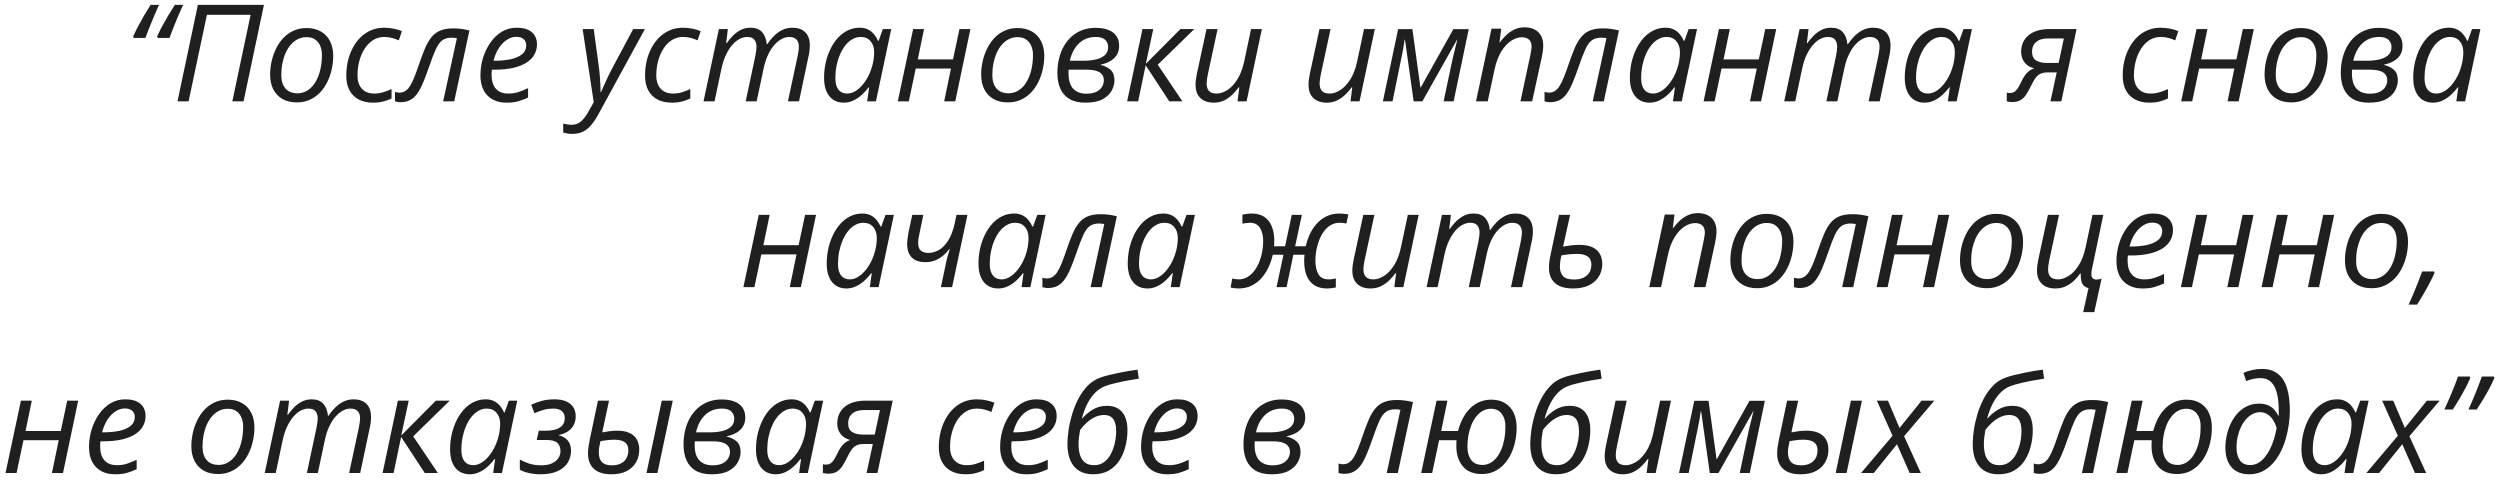 <?xml version="1.0" encoding="UTF-8"?> <svg xmlns="http://www.w3.org/2000/svg" width="296" height="57" viewBox="0 0 296 57" fill="none"> <path d="M18.672 4.492L18.602 4.32C18.773 3.935 18.974 3.529 19.203 3.102C19.438 2.669 19.682 2.237 19.938 1.805C20.198 1.372 20.453 0.964 20.703 0.578H21.68C21.492 0.995 21.297 1.435 21.094 1.898C20.896 2.362 20.708 2.818 20.531 3.266C20.354 3.714 20.201 4.122 20.07 4.492H18.672ZM15.82 4.492L15.766 4.32C15.938 3.935 16.135 3.529 16.359 3.102C16.588 2.669 16.828 2.237 17.078 1.805C17.333 1.372 17.586 0.964 17.836 0.578H18.828C18.688 0.891 18.542 1.219 18.391 1.562C18.245 1.901 18.102 2.242 17.961 2.586C17.82 2.93 17.685 3.266 17.555 3.594C17.43 3.917 17.318 4.216 17.219 4.492H15.82ZM21.016 12L23.43 0.578H31.25L28.836 12H27.508L29.672 1.75H24.5L22.328 12H21.016ZM35.148 12.125C34.492 12.125 33.927 11.992 33.453 11.727C32.979 11.456 32.615 11.075 32.359 10.586C32.109 10.091 31.984 9.508 31.984 8.836C31.984 8.294 32.044 7.76 32.164 7.234C32.284 6.703 32.461 6.203 32.695 5.734C32.93 5.26 33.219 4.844 33.562 4.484C33.911 4.12 34.312 3.836 34.766 3.633C35.219 3.424 35.724 3.32 36.281 3.32C36.948 3.32 37.516 3.456 37.984 3.727C38.458 3.992 38.82 4.372 39.07 4.867C39.325 5.362 39.453 5.948 39.453 6.625C39.453 7.156 39.393 7.685 39.273 8.211C39.159 8.737 38.984 9.237 38.75 9.711C38.521 10.18 38.232 10.596 37.883 10.961C37.539 11.32 37.138 11.604 36.68 11.812C36.227 12.021 35.716 12.125 35.148 12.125ZM35.227 11.047C35.55 11.047 35.857 10.979 36.148 10.844C36.44 10.708 36.706 10.513 36.945 10.258C37.185 9.997 37.391 9.682 37.562 9.312C37.74 8.938 37.875 8.513 37.969 8.039C38.068 7.565 38.117 7.044 38.117 6.477C38.117 6.138 38.057 5.81 37.938 5.492C37.818 5.174 37.625 4.914 37.359 4.711C37.094 4.503 36.74 4.398 36.297 4.398C35.932 4.398 35.594 4.474 35.281 4.625C34.974 4.776 34.698 4.99 34.453 5.266C34.208 5.542 34 5.867 33.828 6.242C33.661 6.617 33.531 7.029 33.438 7.477C33.349 7.924 33.305 8.396 33.305 8.891C33.305 9.573 33.471 10.104 33.805 10.484C34.138 10.859 34.612 11.047 35.227 11.047ZM44.172 12.156C43.536 12.156 42.979 12.037 42.5 11.797C42.026 11.552 41.656 11.193 41.391 10.719C41.13 10.245 41 9.656 41 8.953C41 8.344 41.065 7.758 41.195 7.195C41.331 6.633 41.526 6.115 41.781 5.641C42.036 5.167 42.346 4.753 42.711 4.398C43.075 4.044 43.49 3.771 43.953 3.578C44.422 3.38 44.932 3.281 45.484 3.281C45.854 3.281 46.221 3.318 46.586 3.391C46.956 3.458 47.289 3.557 47.586 3.688L47.219 4.781C47 4.677 46.742 4.583 46.445 4.5C46.148 4.417 45.831 4.375 45.492 4.375C45.018 4.375 44.586 4.495 44.195 4.734C43.81 4.974 43.477 5.307 43.195 5.734C42.919 6.156 42.706 6.641 42.555 7.188C42.404 7.734 42.328 8.318 42.328 8.938C42.328 9.38 42.406 9.763 42.562 10.086C42.719 10.404 42.943 10.648 43.234 10.82C43.531 10.992 43.885 11.078 44.297 11.078C44.677 11.078 45.034 11.026 45.367 10.922C45.706 10.818 46.036 10.693 46.359 10.547V11.656C46.073 11.802 45.745 11.922 45.375 12.016C45.01 12.109 44.609 12.156 44.172 12.156ZM47.398 12.102C47.268 12.102 47.146 12.088 47.031 12.062C46.917 12.042 46.828 12.021 46.766 12V10.875C46.839 10.906 46.919 10.93 47.008 10.945C47.091 10.961 47.182 10.969 47.281 10.969C47.542 10.969 47.773 10.906 47.977 10.781C48.18 10.656 48.367 10.458 48.539 10.188C48.716 9.917 48.891 9.562 49.062 9.125C49.24 8.688 49.432 8.156 49.641 7.531C49.885 6.818 50.12 6.198 50.344 5.672C50.573 5.146 50.828 4.714 51.109 4.375C51.396 4.031 51.742 3.776 52.148 3.609C52.56 3.443 53.07 3.359 53.68 3.359C54.029 3.359 54.365 3.383 54.688 3.43C55.01 3.477 55.307 3.536 55.578 3.609L53.781 12H52.469L54.094 4.523C54.021 4.508 53.93 4.495 53.82 4.484C53.716 4.469 53.602 4.461 53.477 4.461C53.023 4.461 52.654 4.565 52.367 4.773C52.086 4.977 51.828 5.333 51.594 5.844C51.365 6.349 51.094 7.057 50.781 7.969C50.547 8.651 50.32 9.25 50.102 9.766C49.888 10.281 49.659 10.713 49.414 11.062C49.175 11.406 48.891 11.667 48.562 11.844C48.24 12.016 47.852 12.102 47.398 12.102ZM59.977 12.156C59.336 12.156 58.784 12.029 58.32 11.773C57.857 11.513 57.5 11.143 57.25 10.664C57.005 10.18 56.883 9.602 56.883 8.93C56.883 8.237 56.982 7.557 57.18 6.891C57.383 6.219 57.672 5.612 58.047 5.07C58.422 4.523 58.872 4.089 59.398 3.766C59.93 3.443 60.523 3.281 61.18 3.281C61.966 3.281 62.562 3.458 62.969 3.812C63.375 4.161 63.578 4.643 63.578 5.258C63.578 5.69 63.477 6.089 63.273 6.453C63.075 6.818 62.768 7.135 62.352 7.406C61.94 7.672 61.417 7.88 60.781 8.031C60.151 8.177 59.404 8.25 58.539 8.25H58.242C58.232 8.344 58.221 8.448 58.211 8.562C58.206 8.677 58.203 8.784 58.203 8.883C58.203 9.57 58.37 10.109 58.703 10.5C59.036 10.885 59.536 11.078 60.203 11.078C60.615 11.078 61.003 11.021 61.367 10.906C61.737 10.787 62.122 10.63 62.523 10.438V11.555C62.138 11.732 61.75 11.878 61.359 11.992C60.969 12.102 60.508 12.156 59.977 12.156ZM58.43 7.188H58.617C59.284 7.188 59.896 7.13 60.453 7.016C61.01 6.896 61.458 6.703 61.797 6.438C62.135 6.167 62.305 5.807 62.305 5.359C62.305 5.068 62.206 4.828 62.008 4.641C61.81 4.453 61.508 4.359 61.102 4.359C60.742 4.359 60.388 4.471 60.039 4.695C59.69 4.914 59.372 5.234 59.086 5.656C58.805 6.078 58.586 6.589 58.43 7.188ZM67.766 15.852C67.51 15.852 67.305 15.836 67.148 15.805C66.987 15.773 66.831 15.734 66.68 15.688V14.633C66.82 14.669 66.977 14.7 67.148 14.727C67.32 14.758 67.503 14.773 67.695 14.773C68.122 14.773 68.49 14.638 68.797 14.367C69.104 14.096 69.404 13.698 69.695 13.172L70.297 12.102L68.984 3.438H70.297L70.891 7.836C70.943 8.18 70.984 8.549 71.016 8.945C71.047 9.336 71.07 9.708 71.086 10.062C71.102 10.412 71.109 10.695 71.109 10.914H71.156C71.229 10.742 71.338 10.495 71.484 10.172C71.63 9.844 71.787 9.503 71.953 9.148C72.12 8.794 72.268 8.497 72.398 8.258L74.969 3.438H76.359L70.875 13.484C70.594 14.005 70.305 14.44 70.008 14.789C69.716 15.143 69.391 15.409 69.031 15.586C68.672 15.763 68.25 15.852 67.766 15.852ZM79.547 12.156C78.912 12.156 78.354 12.037 77.875 11.797C77.401 11.552 77.031 11.193 76.766 10.719C76.505 10.245 76.375 9.656 76.375 8.953C76.375 8.344 76.44 7.758 76.57 7.195C76.706 6.633 76.901 6.115 77.156 5.641C77.412 5.167 77.721 4.753 78.086 4.398C78.451 4.044 78.865 3.771 79.328 3.578C79.797 3.38 80.307 3.281 80.859 3.281C81.229 3.281 81.596 3.318 81.961 3.391C82.331 3.458 82.664 3.557 82.961 3.688L82.594 4.781C82.375 4.677 82.117 4.583 81.82 4.5C81.523 4.417 81.206 4.375 80.867 4.375C80.393 4.375 79.961 4.495 79.57 4.734C79.185 4.974 78.852 5.307 78.57 5.734C78.294 6.156 78.081 6.641 77.93 7.188C77.779 7.734 77.703 8.318 77.703 8.938C77.703 9.38 77.781 9.763 77.938 10.086C78.094 10.404 78.318 10.648 78.609 10.82C78.906 10.992 79.26 11.078 79.672 11.078C80.052 11.078 80.409 11.026 80.742 10.922C81.081 10.818 81.412 10.693 81.734 10.547V11.656C81.448 11.802 81.12 11.922 80.75 12.016C80.385 12.109 79.984 12.156 79.547 12.156ZM83.297 12L85.117 3.438H86.18L85.977 5.094H86.055C86.242 4.823 86.469 4.549 86.734 4.273C87 3.992 87.307 3.758 87.656 3.57C88.01 3.378 88.412 3.281 88.859 3.281C89.463 3.281 89.922 3.456 90.234 3.805C90.547 4.154 90.729 4.63 90.781 5.234H90.836C91.044 4.917 91.294 4.609 91.586 4.312C91.878 4.01 92.208 3.763 92.578 3.57C92.953 3.378 93.365 3.281 93.812 3.281C94.474 3.281 94.984 3.461 95.344 3.82C95.703 4.18 95.883 4.701 95.883 5.383C95.883 5.628 95.867 5.859 95.836 6.078C95.81 6.297 95.768 6.521 95.711 6.75L94.602 12H93.289L94.445 6.609C94.492 6.375 94.526 6.172 94.547 6C94.573 5.828 94.586 5.664 94.586 5.508C94.586 5.159 94.492 4.883 94.305 4.68C94.117 4.477 93.828 4.375 93.438 4.375C93.162 4.375 92.875 4.451 92.578 4.602C92.281 4.753 91.992 4.982 91.711 5.289C91.435 5.591 91.185 5.974 90.961 6.438C90.737 6.901 90.557 7.445 90.422 8.07L89.586 12H88.289L89.43 6.633C89.477 6.393 89.51 6.188 89.531 6.016C89.557 5.839 89.57 5.688 89.57 5.562C89.57 5.193 89.484 4.904 89.312 4.695C89.141 4.482 88.859 4.375 88.469 4.375C88.193 4.375 87.904 4.448 87.602 4.594C87.305 4.74 87.016 4.969 86.734 5.281C86.453 5.594 86.195 5.992 85.961 6.477C85.727 6.961 85.539 7.544 85.398 8.227L84.602 12H83.297ZM99.891 12.156C99.427 12.156 99.021 12.044 98.672 11.82C98.323 11.596 98.052 11.266 97.859 10.828C97.667 10.391 97.57 9.857 97.57 9.227C97.57 8.596 97.635 7.99 97.766 7.406C97.901 6.823 98.091 6.281 98.336 5.781C98.581 5.281 98.875 4.844 99.219 4.469C99.568 4.094 99.958 3.802 100.391 3.594C100.823 3.385 101.289 3.281 101.789 3.281C102.174 3.281 102.508 3.354 102.789 3.5C103.076 3.646 103.312 3.839 103.5 4.078C103.693 4.312 103.844 4.562 103.953 4.828H104.031L104.531 3.438H105.523L103.711 12H102.672L102.906 10.344H102.844C102.609 10.656 102.341 10.95 102.039 11.227C101.737 11.503 101.406 11.727 101.047 11.898C100.688 12.07 100.302 12.156 99.891 12.156ZM100.312 11.078C100.714 11.078 101.109 10.932 101.5 10.641C101.896 10.344 102.25 9.945 102.562 9.445C102.88 8.94 103.122 8.372 103.289 7.742C103.372 7.435 103.427 7.154 103.453 6.898C103.484 6.638 103.5 6.396 103.5 6.172C103.5 5.635 103.357 5.203 103.07 4.875C102.789 4.542 102.404 4.375 101.914 4.375C101.565 4.375 101.237 4.464 100.93 4.641C100.622 4.812 100.344 5.055 100.094 5.367C99.849 5.674 99.638 6.034 99.461 6.445C99.284 6.852 99.146 7.294 99.047 7.773C98.953 8.253 98.906 8.745 98.906 9.25C98.906 9.849 99.029 10.305 99.273 10.617C99.518 10.925 99.865 11.078 100.312 11.078ZM106.297 12L108.117 3.438H109.406L108.664 7.031H112.836L113.602 3.438H114.898L113.102 12H111.789L112.594 8.117H108.422L107.602 12H106.297ZM119.336 12.125C118.68 12.125 118.115 11.992 117.641 11.727C117.167 11.456 116.802 11.075 116.547 10.586C116.297 10.091 116.172 9.508 116.172 8.836C116.172 8.294 116.232 7.76 116.352 7.234C116.471 6.703 116.648 6.203 116.883 5.734C117.117 5.26 117.406 4.844 117.75 4.484C118.099 4.12 118.5 3.836 118.953 3.633C119.406 3.424 119.911 3.32 120.469 3.32C121.135 3.32 121.703 3.456 122.172 3.727C122.646 3.992 123.008 4.372 123.258 4.867C123.513 5.362 123.641 5.948 123.641 6.625C123.641 7.156 123.581 7.685 123.461 8.211C123.346 8.737 123.172 9.237 122.938 9.711C122.708 10.18 122.419 10.596 122.07 10.961C121.727 11.32 121.326 11.604 120.867 11.812C120.414 12.021 119.904 12.125 119.336 12.125ZM119.414 11.047C119.737 11.047 120.044 10.979 120.336 10.844C120.628 10.708 120.893 10.513 121.133 10.258C121.372 9.997 121.578 9.682 121.75 9.312C121.927 8.938 122.062 8.513 122.156 8.039C122.255 7.565 122.305 7.044 122.305 6.477C122.305 6.138 122.245 5.81 122.125 5.492C122.005 5.174 121.812 4.914 121.547 4.711C121.281 4.503 120.927 4.398 120.484 4.398C120.12 4.398 119.781 4.474 119.469 4.625C119.161 4.776 118.885 4.99 118.641 5.266C118.396 5.542 118.188 5.867 118.016 6.242C117.849 6.617 117.719 7.029 117.625 7.477C117.536 7.924 117.492 8.396 117.492 8.891C117.492 9.573 117.659 10.104 117.992 10.484C118.326 10.859 118.799 11.047 119.414 11.047ZM128.523 12.156C127.753 12.156 127.122 12.013 126.633 11.727C126.143 11.435 125.781 11.026 125.547 10.5C125.312 9.974 125.195 9.357 125.195 8.648C125.195 8.044 125.26 7.474 125.391 6.938C125.521 6.401 125.711 5.911 125.961 5.469C126.216 5.021 126.526 4.635 126.891 4.312C127.26 3.99 127.68 3.74 128.148 3.562C128.622 3.385 129.143 3.297 129.711 3.297C130.31 3.297 130.818 3.38 131.234 3.547C131.651 3.708 131.966 3.948 132.18 4.266C132.398 4.578 132.508 4.966 132.508 5.43C132.508 5.846 132.414 6.206 132.227 6.508C132.039 6.805 131.779 7.049 131.445 7.242C131.117 7.43 130.737 7.568 130.305 7.656V7.688C130.794 7.802 131.19 7.997 131.492 8.273C131.799 8.544 131.953 8.958 131.953 9.516C131.953 9.911 131.844 10.315 131.625 10.727C131.406 11.133 131.047 11.474 130.547 11.75C130.047 12.021 129.372 12.156 128.523 12.156ZM128.617 11.094C129.096 11.094 129.49 11.021 129.797 10.875C130.104 10.724 130.331 10.526 130.477 10.281C130.622 10.037 130.695 9.776 130.695 9.5C130.695 9.224 130.622 8.995 130.477 8.812C130.331 8.625 130.104 8.484 129.797 8.391C129.49 8.297 129.089 8.25 128.594 8.25H126.523C126.523 8.302 126.521 8.367 126.516 8.445C126.516 8.523 126.516 8.604 126.516 8.688C126.516 9.521 126.703 10.13 127.078 10.516C127.453 10.901 127.966 11.094 128.617 11.094ZM126.672 7.188H128.367C128.867 7.188 129.331 7.138 129.758 7.039C130.19 6.94 130.539 6.773 130.805 6.539C131.07 6.299 131.203 5.974 131.203 5.562C131.203 5.234 131.089 4.956 130.859 4.727C130.635 4.492 130.255 4.375 129.719 4.375C129.203 4.375 128.74 4.487 128.328 4.711C127.917 4.935 127.57 5.258 127.289 5.68C127.008 6.096 126.802 6.599 126.672 7.188ZM133.453 12L135.266 3.438H136.547L135.664 7.562L139.766 3.438H141.406L137.078 7.664L140 12H138.445L135.648 7.727L134.758 12H133.453ZM143.695 12.156C143.263 12.156 142.885 12.075 142.562 11.914C142.24 11.753 141.99 11.516 141.812 11.203C141.641 10.885 141.555 10.497 141.555 10.039C141.555 9.81 141.57 9.589 141.602 9.375C141.638 9.156 141.677 8.93 141.719 8.695L142.852 3.438H144.164L143 8.844C142.958 9.068 142.924 9.268 142.898 9.445C142.878 9.617 142.867 9.771 142.867 9.906C142.867 10.276 142.961 10.565 143.148 10.773C143.341 10.977 143.646 11.078 144.062 11.078C144.453 11.078 144.862 10.945 145.289 10.68C145.721 10.414 146.12 9.997 146.484 9.43C146.854 8.857 147.135 8.115 147.328 7.203L148.125 3.438H149.406L147.594 12H146.523L146.734 10.344H146.664C146.466 10.615 146.227 10.891 145.945 11.172C145.664 11.448 145.339 11.682 144.969 11.875C144.599 12.062 144.174 12.156 143.695 12.156ZM157.07 12.156C156.638 12.156 156.26 12.075 155.938 11.914C155.615 11.753 155.365 11.516 155.188 11.203C155.016 10.885 154.93 10.497 154.93 10.039C154.93 9.81 154.945 9.589 154.977 9.375C155.013 9.156 155.052 8.93 155.094 8.695L156.227 3.438H157.539L156.375 8.844C156.333 9.068 156.299 9.268 156.273 9.445C156.253 9.617 156.242 9.771 156.242 9.906C156.242 10.276 156.336 10.565 156.523 10.773C156.716 10.977 157.021 11.078 157.438 11.078C157.828 11.078 158.237 10.945 158.664 10.68C159.096 10.414 159.495 9.997 159.859 9.43C160.229 8.857 160.51 8.115 160.703 7.203L161.5 3.438H162.781L160.969 12H159.898L160.109 10.344H160.039C159.841 10.615 159.602 10.891 159.32 11.172C159.039 11.448 158.714 11.682 158.344 11.875C157.974 12.062 157.549 12.156 157.07 12.156ZM163.734 12L165.539 3.453H167.227L168.18 10.367H168.211L172.078 3.453H173.898L172.109 12H170.922L172 6.914C172.094 6.534 172.188 6.154 172.281 5.773C172.375 5.388 172.464 5.029 172.547 4.695H172.516L168.406 12H167.375L166.352 4.703H166.305C166.268 4.995 166.214 5.346 166.141 5.758C166.068 6.164 165.99 6.56 165.906 6.945L164.875 12H163.734ZM174.758 12L176.594 3.398H177.742L177.539 5.047H177.555C177.753 4.776 177.99 4.503 178.266 4.227C178.547 3.945 178.872 3.711 179.242 3.523C179.617 3.331 180.042 3.234 180.516 3.234C180.974 3.234 181.367 3.32 181.695 3.492C182.023 3.659 182.276 3.904 182.453 4.227C182.63 4.544 182.719 4.93 182.719 5.383C182.719 5.622 182.701 5.865 182.664 6.109C182.628 6.354 182.589 6.573 182.547 6.766L181.406 12H180.023L181.18 6.594C181.227 6.359 181.263 6.159 181.289 5.992C181.32 5.826 181.336 5.669 181.336 5.523C181.336 5.159 181.237 4.883 181.039 4.695C180.841 4.508 180.549 4.414 180.164 4.414C179.784 4.414 179.383 4.544 178.961 4.805C178.539 5.065 178.148 5.477 177.789 6.039C177.43 6.596 177.151 7.326 176.953 8.227L176.148 12H174.758ZM183.508 12.102C183.378 12.102 183.255 12.088 183.141 12.062C183.026 12.042 182.938 12.021 182.875 12V10.875C182.948 10.906 183.029 10.93 183.117 10.945C183.201 10.961 183.292 10.969 183.391 10.969C183.651 10.969 183.883 10.906 184.086 10.781C184.289 10.656 184.477 10.458 184.648 10.188C184.826 9.917 185 9.562 185.172 9.125C185.349 8.688 185.542 8.156 185.75 7.531C185.995 6.818 186.229 6.198 186.453 5.672C186.682 5.146 186.938 4.714 187.219 4.375C187.505 4.031 187.852 3.776 188.258 3.609C188.669 3.443 189.18 3.359 189.789 3.359C190.138 3.359 190.474 3.383 190.797 3.43C191.12 3.477 191.417 3.536 191.688 3.609L189.891 12H188.578L190.203 4.523C190.13 4.508 190.039 4.495 189.93 4.484C189.826 4.469 189.711 4.461 189.586 4.461C189.133 4.461 188.763 4.565 188.477 4.773C188.195 4.977 187.938 5.333 187.703 5.844C187.474 6.349 187.203 7.057 186.891 7.969C186.656 8.651 186.43 9.25 186.211 9.766C185.997 10.281 185.768 10.713 185.523 11.062C185.284 11.406 185 11.667 184.672 11.844C184.349 12.016 183.961 12.102 183.508 12.102ZM195.297 12.156C194.833 12.156 194.427 12.044 194.078 11.82C193.729 11.596 193.458 11.266 193.266 10.828C193.073 10.391 192.977 9.857 192.977 9.227C192.977 8.596 193.042 7.99 193.172 7.406C193.307 6.823 193.497 6.281 193.742 5.781C193.987 5.281 194.281 4.844 194.625 4.469C194.974 4.094 195.365 3.802 195.797 3.594C196.229 3.385 196.695 3.281 197.195 3.281C197.581 3.281 197.914 3.354 198.195 3.5C198.482 3.646 198.719 3.839 198.906 4.078C199.099 4.312 199.25 4.562 199.359 4.828H199.438L199.938 3.438H200.93L199.117 12H198.078L198.312 10.344H198.25C198.016 10.656 197.747 10.95 197.445 11.227C197.143 11.503 196.812 11.727 196.453 11.898C196.094 12.07 195.708 12.156 195.297 12.156ZM195.719 11.078C196.12 11.078 196.516 10.932 196.906 10.641C197.302 10.344 197.656 9.945 197.969 9.445C198.286 8.94 198.529 8.372 198.695 7.742C198.779 7.435 198.833 7.154 198.859 6.898C198.891 6.638 198.906 6.396 198.906 6.172C198.906 5.635 198.763 5.203 198.477 4.875C198.195 4.542 197.81 4.375 197.32 4.375C196.971 4.375 196.643 4.464 196.336 4.641C196.029 4.812 195.75 5.055 195.5 5.367C195.255 5.674 195.044 6.034 194.867 6.445C194.69 6.852 194.552 7.294 194.453 7.773C194.359 8.253 194.312 8.745 194.312 9.25C194.312 9.849 194.435 10.305 194.68 10.617C194.924 10.925 195.271 11.078 195.719 11.078ZM201.703 12L203.523 3.438H204.812L204.07 7.031H208.242L209.008 3.438H210.305L208.508 12H207.195L208 8.117H203.828L203.008 12H201.703ZM211.25 12L213.07 3.438H214.133L213.93 5.094H214.008C214.195 4.823 214.422 4.549 214.688 4.273C214.953 3.992 215.26 3.758 215.609 3.57C215.964 3.378 216.365 3.281 216.812 3.281C217.417 3.281 217.875 3.456 218.188 3.805C218.5 4.154 218.682 4.63 218.734 5.234H218.789C218.997 4.917 219.247 4.609 219.539 4.312C219.831 4.01 220.161 3.763 220.531 3.57C220.906 3.378 221.318 3.281 221.766 3.281C222.427 3.281 222.938 3.461 223.297 3.82C223.656 4.18 223.836 4.701 223.836 5.383C223.836 5.628 223.82 5.859 223.789 6.078C223.763 6.297 223.721 6.521 223.664 6.75L222.555 12H221.242L222.398 6.609C222.445 6.375 222.479 6.172 222.5 6C222.526 5.828 222.539 5.664 222.539 5.508C222.539 5.159 222.445 4.883 222.258 4.68C222.07 4.477 221.781 4.375 221.391 4.375C221.115 4.375 220.828 4.451 220.531 4.602C220.234 4.753 219.945 4.982 219.664 5.289C219.388 5.591 219.138 5.974 218.914 6.438C218.69 6.901 218.51 7.445 218.375 8.07L217.539 12H216.242L217.383 6.633C217.43 6.393 217.464 6.188 217.484 6.016C217.51 5.839 217.523 5.688 217.523 5.562C217.523 5.193 217.438 4.904 217.266 4.695C217.094 4.482 216.812 4.375 216.422 4.375C216.146 4.375 215.857 4.448 215.555 4.594C215.258 4.74 214.969 4.969 214.688 5.281C214.406 5.594 214.148 5.992 213.914 6.477C213.68 6.961 213.492 7.544 213.352 8.227L212.555 12H211.25ZM227.844 12.156C227.38 12.156 226.974 12.044 226.625 11.82C226.276 11.596 226.005 11.266 225.812 10.828C225.62 10.391 225.523 9.857 225.523 9.227C225.523 8.596 225.589 7.99 225.719 7.406C225.854 6.823 226.044 6.281 226.289 5.781C226.534 5.281 226.828 4.844 227.172 4.469C227.521 4.094 227.911 3.802 228.344 3.594C228.776 3.385 229.242 3.281 229.742 3.281C230.128 3.281 230.461 3.354 230.742 3.5C231.029 3.646 231.266 3.839 231.453 4.078C231.646 4.312 231.797 4.562 231.906 4.828H231.984L232.484 3.438H233.477L231.664 12H230.625L230.859 10.344H230.797C230.562 10.656 230.294 10.95 229.992 11.227C229.69 11.503 229.359 11.727 229 11.898C228.641 12.07 228.255 12.156 227.844 12.156ZM228.266 11.078C228.667 11.078 229.062 10.932 229.453 10.641C229.849 10.344 230.203 9.945 230.516 9.445C230.833 8.94 231.076 8.372 231.242 7.742C231.326 7.435 231.38 7.154 231.406 6.898C231.438 6.638 231.453 6.396 231.453 6.172C231.453 5.635 231.31 5.203 231.023 4.875C230.742 4.542 230.357 4.375 229.867 4.375C229.518 4.375 229.19 4.464 228.883 4.641C228.576 4.812 228.297 5.055 228.047 5.367C227.802 5.674 227.591 6.034 227.414 6.445C227.237 6.852 227.099 7.294 227 7.773C226.906 8.253 226.859 8.745 226.859 9.25C226.859 9.849 226.982 10.305 227.227 10.617C227.471 10.925 227.818 11.078 228.266 11.078ZM238.219 12.086C238.089 12.086 237.971 12.075 237.867 12.055C237.758 12.039 237.669 12.021 237.602 12V10.961C237.659 10.977 237.721 10.99 237.789 11C237.857 11.005 237.924 11.008 237.992 11.008C238.18 11.008 238.341 10.969 238.477 10.891C238.617 10.807 238.753 10.669 238.883 10.477C239.013 10.284 239.159 10.018 239.32 9.68C239.435 9.435 239.56 9.211 239.695 9.008C239.831 8.799 239.99 8.617 240.172 8.461C240.359 8.305 240.581 8.182 240.836 8.094C240.477 7.995 240.185 7.849 239.961 7.656C239.737 7.458 239.57 7.229 239.461 6.969C239.357 6.703 239.305 6.422 239.305 6.125C239.305 5.724 239.378 5.359 239.523 5.031C239.674 4.703 239.891 4.419 240.172 4.18C240.458 3.94 240.81 3.758 241.227 3.633C241.643 3.503 242.117 3.438 242.648 3.438H245.867L244.062 12H242.773L243.516 8.57H242.453C242.089 8.57 241.794 8.628 241.57 8.742C241.346 8.852 241.154 9.021 240.992 9.25C240.836 9.474 240.672 9.76 240.5 10.109C240.302 10.521 240.107 10.875 239.914 11.172C239.721 11.469 239.495 11.695 239.234 11.852C238.974 12.008 238.635 12.086 238.219 12.086ZM242.312 7.453H243.742L244.359 4.555H242.453C242.073 4.555 241.742 4.615 241.461 4.734C241.185 4.854 240.971 5.031 240.82 5.266C240.669 5.5 240.594 5.786 240.594 6.125C240.594 6.62 240.758 6.966 241.086 7.164C241.414 7.357 241.823 7.453 242.312 7.453ZM254.5 12.156C253.865 12.156 253.307 12.037 252.828 11.797C252.354 11.552 251.984 11.193 251.719 10.719C251.458 10.245 251.328 9.656 251.328 8.953C251.328 8.344 251.393 7.758 251.523 7.195C251.659 6.633 251.854 6.115 252.109 5.641C252.365 5.167 252.674 4.753 253.039 4.398C253.404 4.044 253.818 3.771 254.281 3.578C254.75 3.38 255.26 3.281 255.812 3.281C256.182 3.281 256.549 3.318 256.914 3.391C257.284 3.458 257.617 3.557 257.914 3.688L257.547 4.781C257.328 4.677 257.07 4.583 256.773 4.5C256.477 4.417 256.159 4.375 255.82 4.375C255.346 4.375 254.914 4.495 254.523 4.734C254.138 4.974 253.805 5.307 253.523 5.734C253.247 6.156 253.034 6.641 252.883 7.188C252.732 7.734 252.656 8.318 252.656 8.938C252.656 9.38 252.734 9.763 252.891 10.086C253.047 10.404 253.271 10.648 253.562 10.82C253.859 10.992 254.214 11.078 254.625 11.078C255.005 11.078 255.362 11.026 255.695 10.922C256.034 10.818 256.365 10.693 256.688 10.547V11.656C256.401 11.802 256.073 11.922 255.703 12.016C255.339 12.109 254.938 12.156 254.5 12.156ZM258.25 12L260.07 3.438H261.359L260.617 7.031H264.789L265.555 3.438H266.852L265.055 12H263.742L264.547 8.117H260.375L259.555 12H258.25ZM271.289 12.125C270.633 12.125 270.068 11.992 269.594 11.727C269.12 11.456 268.755 11.075 268.5 10.586C268.25 10.091 268.125 9.508 268.125 8.836C268.125 8.294 268.185 7.76 268.305 7.234C268.424 6.703 268.602 6.203 268.836 5.734C269.07 5.26 269.359 4.844 269.703 4.484C270.052 4.12 270.453 3.836 270.906 3.633C271.359 3.424 271.865 3.32 272.422 3.32C273.089 3.32 273.656 3.456 274.125 3.727C274.599 3.992 274.961 4.372 275.211 4.867C275.466 5.362 275.594 5.948 275.594 6.625C275.594 7.156 275.534 7.685 275.414 8.211C275.299 8.737 275.125 9.237 274.891 9.711C274.661 10.18 274.372 10.596 274.023 10.961C273.68 11.32 273.279 11.604 272.82 11.812C272.367 12.021 271.857 12.125 271.289 12.125ZM271.367 11.047C271.69 11.047 271.997 10.979 272.289 10.844C272.581 10.708 272.846 10.513 273.086 10.258C273.326 9.997 273.531 9.682 273.703 9.312C273.88 8.938 274.016 8.513 274.109 8.039C274.208 7.565 274.258 7.044 274.258 6.477C274.258 6.138 274.198 5.81 274.078 5.492C273.958 5.174 273.766 4.914 273.5 4.711C273.234 4.503 272.88 4.398 272.438 4.398C272.073 4.398 271.734 4.474 271.422 4.625C271.115 4.776 270.839 4.99 270.594 5.266C270.349 5.542 270.141 5.867 269.969 6.242C269.802 6.617 269.672 7.029 269.578 7.477C269.49 7.924 269.445 8.396 269.445 8.891C269.445 9.573 269.612 10.104 269.945 10.484C270.279 10.859 270.753 11.047 271.367 11.047ZM280.477 12.156C279.706 12.156 279.076 12.013 278.586 11.727C278.096 11.435 277.734 11.026 277.5 10.5C277.266 9.974 277.148 9.357 277.148 8.648C277.148 8.044 277.214 7.474 277.344 6.938C277.474 6.401 277.664 5.911 277.914 5.469C278.169 5.021 278.479 4.635 278.844 4.312C279.214 3.99 279.633 3.74 280.102 3.562C280.576 3.385 281.096 3.297 281.664 3.297C282.263 3.297 282.771 3.38 283.188 3.547C283.604 3.708 283.919 3.948 284.133 4.266C284.352 4.578 284.461 4.966 284.461 5.43C284.461 5.846 284.367 6.206 284.18 6.508C283.992 6.805 283.732 7.049 283.398 7.242C283.07 7.43 282.69 7.568 282.258 7.656V7.688C282.747 7.802 283.143 7.997 283.445 8.273C283.753 8.544 283.906 8.958 283.906 9.516C283.906 9.911 283.797 10.315 283.578 10.727C283.359 11.133 283 11.474 282.5 11.75C282 12.021 281.326 12.156 280.477 12.156ZM280.57 11.094C281.049 11.094 281.443 11.021 281.75 10.875C282.057 10.724 282.284 10.526 282.43 10.281C282.576 10.037 282.648 9.776 282.648 9.5C282.648 9.224 282.576 8.995 282.43 8.812C282.284 8.625 282.057 8.484 281.75 8.391C281.443 8.297 281.042 8.25 280.547 8.25H278.477C278.477 8.302 278.474 8.367 278.469 8.445C278.469 8.523 278.469 8.604 278.469 8.688C278.469 9.521 278.656 10.13 279.031 10.516C279.406 10.901 279.919 11.094 280.57 11.094ZM278.625 7.188H280.32C280.82 7.188 281.284 7.138 281.711 7.039C282.143 6.94 282.492 6.773 282.758 6.539C283.023 6.299 283.156 5.974 283.156 5.562C283.156 5.234 283.042 4.956 282.812 4.727C282.589 4.492 282.208 4.375 281.672 4.375C281.156 4.375 280.693 4.487 280.281 4.711C279.87 4.935 279.523 5.258 279.242 5.68C278.961 6.096 278.755 6.599 278.625 7.188ZM288.047 12.156C287.583 12.156 287.177 12.044 286.828 11.82C286.479 11.596 286.208 11.266 286.016 10.828C285.823 10.391 285.727 9.857 285.727 9.227C285.727 8.596 285.792 7.99 285.922 7.406C286.057 6.823 286.247 6.281 286.492 5.781C286.737 5.281 287.031 4.844 287.375 4.469C287.724 4.094 288.115 3.802 288.547 3.594C288.979 3.385 289.445 3.281 289.945 3.281C290.331 3.281 290.664 3.354 290.945 3.5C291.232 3.646 291.469 3.839 291.656 4.078C291.849 4.312 292 4.562 292.109 4.828H292.188L292.688 3.438H293.68L291.867 12H290.828L291.062 10.344H291C290.766 10.656 290.497 10.95 290.195 11.227C289.893 11.503 289.562 11.727 289.203 11.898C288.844 12.07 288.458 12.156 288.047 12.156ZM288.469 11.078C288.87 11.078 289.266 10.932 289.656 10.641C290.052 10.344 290.406 9.945 290.719 9.445C291.036 8.94 291.279 8.372 291.445 7.742C291.529 7.435 291.583 7.154 291.609 6.898C291.641 6.638 291.656 6.396 291.656 6.172C291.656 5.635 291.513 5.203 291.227 4.875C290.945 4.542 290.56 4.375 290.07 4.375C289.721 4.375 289.393 4.464 289.086 4.641C288.779 4.812 288.5 5.055 288.25 5.367C288.005 5.674 287.794 6.034 287.617 6.445C287.44 6.852 287.302 7.294 287.203 7.773C287.109 8.253 287.062 8.745 287.062 9.25C287.062 9.849 287.185 10.305 287.43 10.617C287.674 10.925 288.021 11.078 288.469 11.078ZM88.016 34L89.836 25.438H91.125L90.383 29.031H94.555L95.32 25.438H96.617L94.82 34H93.508L94.312 30.117H90.141L89.32 34H88.016ZM100.203 34.156C99.74 34.156 99.333 34.044 98.984 33.82C98.635 33.596 98.365 33.266 98.172 32.828C97.979 32.391 97.883 31.857 97.883 31.227C97.883 30.596 97.948 29.99 98.078 29.406C98.213 28.823 98.404 28.281 98.648 27.781C98.893 27.281 99.188 26.844 99.531 26.469C99.88 26.094 100.271 25.802 100.703 25.594C101.135 25.385 101.602 25.281 102.102 25.281C102.487 25.281 102.82 25.354 103.102 25.5C103.388 25.646 103.625 25.838 103.812 26.078C104.005 26.312 104.156 26.562 104.266 26.828H104.344L104.844 25.438H105.836L104.023 34H102.984L103.219 32.344H103.156C102.922 32.656 102.654 32.95 102.352 33.227C102.049 33.503 101.719 33.727 101.359 33.898C101 34.07 100.615 34.156 100.203 34.156ZM100.625 33.078C101.026 33.078 101.422 32.932 101.812 32.641C102.208 32.344 102.562 31.945 102.875 31.445C103.193 30.94 103.435 30.372 103.602 29.742C103.685 29.435 103.74 29.154 103.766 28.898C103.797 28.638 103.812 28.396 103.812 28.172C103.812 27.635 103.669 27.203 103.383 26.875C103.102 26.542 102.716 26.375 102.227 26.375C101.878 26.375 101.549 26.463 101.242 26.641C100.935 26.812 100.656 27.055 100.406 27.367C100.161 27.674 99.951 28.034 99.773 28.445C99.596 28.852 99.458 29.294 99.359 29.773C99.266 30.253 99.219 30.745 99.219 31.25C99.219 31.849 99.341 32.305 99.586 32.617C99.831 32.925 100.177 33.078 100.625 33.078ZM111.406 34L111.93 31.5C112.003 31.12 112.086 30.758 112.18 30.414C112.279 30.065 112.367 29.758 112.445 29.492H112.391C112.182 29.779 111.938 30.039 111.656 30.273C111.375 30.508 111.06 30.695 110.711 30.836C110.362 30.971 109.979 31.039 109.562 31.039C109.094 31.039 108.698 30.958 108.375 30.797C108.057 30.63 107.815 30.385 107.648 30.062C107.487 29.74 107.406 29.344 107.406 28.875C107.406 28.672 107.424 28.443 107.461 28.188C107.497 27.932 107.539 27.674 107.586 27.414L108.016 25.438H109.32L108.891 27.523C108.828 27.799 108.781 28.031 108.75 28.219C108.724 28.406 108.711 28.583 108.711 28.75C108.711 29.193 108.818 29.503 109.031 29.68C109.25 29.857 109.547 29.945 109.922 29.945C110.318 29.945 110.719 29.838 111.125 29.625C111.531 29.406 111.904 29.037 112.242 28.516C112.586 27.995 112.857 27.281 113.055 26.375L113.25 25.438H114.547L112.727 34H111.406ZM118.172 34.156C117.708 34.156 117.302 34.044 116.953 33.82C116.604 33.596 116.333 33.266 116.141 32.828C115.948 32.391 115.852 31.857 115.852 31.227C115.852 30.596 115.917 29.99 116.047 29.406C116.182 28.823 116.372 28.281 116.617 27.781C116.862 27.281 117.156 26.844 117.5 26.469C117.849 26.094 118.24 25.802 118.672 25.594C119.104 25.385 119.57 25.281 120.07 25.281C120.456 25.281 120.789 25.354 121.07 25.5C121.357 25.646 121.594 25.838 121.781 26.078C121.974 26.312 122.125 26.562 122.234 26.828H122.312L122.812 25.438H123.805L121.992 34H120.953L121.188 32.344H121.125C120.891 32.656 120.622 32.95 120.32 33.227C120.018 33.503 119.688 33.727 119.328 33.898C118.969 34.07 118.583 34.156 118.172 34.156ZM118.594 33.078C118.995 33.078 119.391 32.932 119.781 32.641C120.177 32.344 120.531 31.945 120.844 31.445C121.161 30.94 121.404 30.372 121.57 29.742C121.654 29.435 121.708 29.154 121.734 28.898C121.766 28.638 121.781 28.396 121.781 28.172C121.781 27.635 121.638 27.203 121.352 26.875C121.07 26.542 120.685 26.375 120.195 26.375C119.846 26.375 119.518 26.463 119.211 26.641C118.904 26.812 118.625 27.055 118.375 27.367C118.13 27.674 117.919 28.034 117.742 28.445C117.565 28.852 117.427 29.294 117.328 29.773C117.234 30.253 117.188 30.745 117.188 31.25C117.188 31.849 117.31 32.305 117.555 32.617C117.799 32.925 118.146 33.078 118.594 33.078ZM124.055 34.102C123.924 34.102 123.802 34.089 123.688 34.062C123.573 34.042 123.484 34.021 123.422 34V32.875C123.495 32.906 123.576 32.93 123.664 32.945C123.747 32.961 123.839 32.969 123.938 32.969C124.198 32.969 124.43 32.906 124.633 32.781C124.836 32.656 125.023 32.458 125.195 32.188C125.372 31.917 125.547 31.562 125.719 31.125C125.896 30.688 126.089 30.156 126.297 29.531C126.542 28.818 126.776 28.198 127 27.672C127.229 27.146 127.484 26.713 127.766 26.375C128.052 26.031 128.398 25.776 128.805 25.609C129.216 25.443 129.727 25.359 130.336 25.359C130.685 25.359 131.021 25.383 131.344 25.43C131.667 25.477 131.964 25.537 132.234 25.609L130.438 34H129.125L130.75 26.523C130.677 26.508 130.586 26.495 130.477 26.484C130.372 26.469 130.258 26.461 130.133 26.461C129.68 26.461 129.31 26.565 129.023 26.773C128.742 26.977 128.484 27.333 128.25 27.844C128.021 28.349 127.75 29.057 127.438 29.969C127.203 30.651 126.977 31.25 126.758 31.766C126.544 32.281 126.315 32.714 126.07 33.062C125.831 33.406 125.547 33.667 125.219 33.844C124.896 34.016 124.508 34.102 124.055 34.102ZM135.844 34.156C135.38 34.156 134.974 34.044 134.625 33.82C134.276 33.596 134.005 33.266 133.812 32.828C133.62 32.391 133.523 31.857 133.523 31.227C133.523 30.596 133.589 29.99 133.719 29.406C133.854 28.823 134.044 28.281 134.289 27.781C134.534 27.281 134.828 26.844 135.172 26.469C135.521 26.094 135.911 25.802 136.344 25.594C136.776 25.385 137.242 25.281 137.742 25.281C138.128 25.281 138.461 25.354 138.742 25.5C139.029 25.646 139.266 25.838 139.453 26.078C139.646 26.312 139.797 26.562 139.906 26.828H139.984L140.484 25.438H141.477L139.664 34H138.625L138.859 32.344H138.797C138.562 32.656 138.294 32.95 137.992 33.227C137.69 33.503 137.359 33.727 137 33.898C136.641 34.07 136.255 34.156 135.844 34.156ZM136.266 33.078C136.667 33.078 137.062 32.932 137.453 32.641C137.849 32.344 138.203 31.945 138.516 31.445C138.833 30.94 139.076 30.372 139.242 29.742C139.326 29.435 139.38 29.154 139.406 28.898C139.438 28.638 139.453 28.396 139.453 28.172C139.453 27.635 139.31 27.203 139.023 26.875C138.742 26.542 138.357 26.375 137.867 26.375C137.518 26.375 137.19 26.463 136.883 26.641C136.576 26.812 136.297 27.055 136.047 27.367C135.802 27.674 135.591 28.034 135.414 28.445C135.237 28.852 135.099 29.294 135 29.773C134.906 30.253 134.859 30.745 134.859 31.25C134.859 31.849 134.982 32.305 135.227 32.617C135.471 32.925 135.818 33.078 136.266 33.078ZM146.625 34.156C146.479 34.156 146.323 34.146 146.156 34.125C145.99 34.104 145.839 34.075 145.703 34.039L145.898 32.977C145.997 33.003 146.115 33.026 146.25 33.047C146.385 33.068 146.516 33.078 146.641 33.078C147.026 33.078 147.372 32.99 147.68 32.812C147.992 32.63 148.266 32.385 148.5 32.078C148.734 31.771 148.93 31.424 149.086 31.039C149.247 30.648 149.367 30.242 149.445 29.82C149.523 29.398 149.562 28.984 149.562 28.578C149.562 27.927 149.438 27.398 149.188 26.992C148.938 26.581 148.534 26.375 147.977 26.375C147.82 26.375 147.672 26.385 147.531 26.406C147.391 26.422 147.247 26.448 147.102 26.484V25.406C147.253 25.38 147.419 25.354 147.602 25.328C147.789 25.297 147.977 25.281 148.164 25.281C149.065 25.281 149.742 25.568 150.195 26.141C150.648 26.713 150.875 27.516 150.875 28.547C150.875 28.646 150.872 28.75 150.867 28.859C150.862 28.963 150.854 29.062 150.844 29.156H152.156L152.945 25.438H154.141L153.344 29.156H154.602C154.695 28.719 154.841 28.273 155.039 27.82C155.242 27.367 155.505 26.951 155.828 26.57C156.151 26.185 156.542 25.875 157 25.641C157.458 25.401 157.992 25.281 158.602 25.281C158.779 25.281 158.953 25.292 159.125 25.312C159.297 25.328 159.471 25.359 159.648 25.406L159.406 26.469C159.292 26.438 159.161 26.414 159.016 26.398C158.875 26.383 158.74 26.375 158.609 26.375C158.224 26.375 157.878 26.466 157.57 26.648C157.263 26.826 156.995 27.068 156.766 27.375C156.536 27.682 156.346 28.031 156.195 28.422C156.044 28.807 155.93 29.211 155.852 29.633C155.779 30.049 155.742 30.458 155.742 30.859C155.742 31.51 155.859 32.044 156.094 32.461C156.333 32.872 156.737 33.078 157.305 33.078C157.482 33.078 157.633 33.068 157.758 33.047C157.888 33.026 158.023 32.997 158.164 32.961V34.039C158.039 34.06 157.883 34.083 157.695 34.109C157.508 34.141 157.318 34.156 157.125 34.156C156.531 34.156 156.031 34.029 155.625 33.773C155.224 33.518 154.922 33.148 154.719 32.664C154.516 32.175 154.414 31.583 154.414 30.891C154.414 30.771 154.417 30.651 154.422 30.531C154.427 30.406 154.438 30.284 154.453 30.164H153.133L152.328 34H151.141L151.961 30.164H150.695C150.591 30.654 150.43 31.135 150.211 31.609C149.997 32.078 149.724 32.505 149.391 32.891C149.062 33.276 148.667 33.583 148.203 33.812C147.745 34.042 147.219 34.156 146.625 34.156ZM162.258 34.156C161.826 34.156 161.448 34.075 161.125 33.914C160.802 33.753 160.552 33.516 160.375 33.203C160.203 32.885 160.117 32.497 160.117 32.039C160.117 31.81 160.133 31.588 160.164 31.375C160.201 31.156 160.24 30.93 160.281 30.695L161.414 25.438H162.727L161.562 30.844C161.521 31.068 161.487 31.268 161.461 31.445C161.44 31.617 161.43 31.771 161.43 31.906C161.43 32.276 161.523 32.565 161.711 32.773C161.904 32.977 162.208 33.078 162.625 33.078C163.016 33.078 163.424 32.945 163.852 32.68C164.284 32.414 164.682 31.997 165.047 31.43C165.417 30.857 165.698 30.115 165.891 29.203L166.688 25.438H167.969L166.156 34H165.086L165.297 32.344H165.227C165.029 32.615 164.789 32.891 164.508 33.172C164.227 33.448 163.901 33.682 163.531 33.875C163.161 34.062 162.737 34.156 162.258 34.156ZM168.906 34L170.727 25.438H171.789L171.586 27.094H171.664C171.852 26.823 172.078 26.549 172.344 26.273C172.609 25.992 172.917 25.758 173.266 25.57C173.62 25.378 174.021 25.281 174.469 25.281C175.073 25.281 175.531 25.456 175.844 25.805C176.156 26.154 176.339 26.63 176.391 27.234H176.445C176.654 26.917 176.904 26.609 177.195 26.312C177.487 26.01 177.818 25.763 178.188 25.57C178.562 25.378 178.974 25.281 179.422 25.281C180.083 25.281 180.594 25.461 180.953 25.82C181.312 26.18 181.492 26.701 181.492 27.383C181.492 27.628 181.477 27.859 181.445 28.078C181.419 28.297 181.378 28.521 181.32 28.75L180.211 34H178.898L180.055 28.609C180.102 28.375 180.135 28.172 180.156 28C180.182 27.828 180.195 27.664 180.195 27.508C180.195 27.159 180.102 26.883 179.914 26.68C179.727 26.477 179.438 26.375 179.047 26.375C178.771 26.375 178.484 26.451 178.188 26.602C177.891 26.753 177.602 26.982 177.32 27.289C177.044 27.591 176.794 27.974 176.57 28.438C176.346 28.901 176.167 29.445 176.031 30.07L175.195 34H173.898L175.039 28.633C175.086 28.393 175.12 28.188 175.141 28.016C175.167 27.838 175.18 27.688 175.18 27.562C175.18 27.193 175.094 26.904 174.922 26.695C174.75 26.482 174.469 26.375 174.078 26.375C173.802 26.375 173.513 26.448 173.211 26.594C172.914 26.74 172.625 26.969 172.344 27.281C172.062 27.594 171.805 27.992 171.57 28.477C171.336 28.961 171.148 29.544 171.008 30.227L170.211 34H168.906ZM186.234 34.156C185.63 34.156 185.115 34.065 184.688 33.883C184.266 33.695 183.945 33.419 183.727 33.055C183.508 32.685 183.398 32.227 183.398 31.68C183.398 31.445 183.417 31.19 183.453 30.914C183.495 30.633 183.542 30.37 183.594 30.125L184.586 25.438H185.898L185.07 29.195C185.352 29.143 185.656 29.096 185.984 29.055C186.312 29.013 186.651 28.992 187 28.992C187.646 28.992 188.167 29.088 188.562 29.281C188.958 29.474 189.247 29.74 189.43 30.078C189.617 30.417 189.711 30.81 189.711 31.258C189.711 31.773 189.583 32.253 189.328 32.695C189.073 33.133 188.688 33.487 188.172 33.758C187.656 34.023 187.01 34.156 186.234 34.156ZM186.352 33.094C186.711 33.094 187.021 33.05 187.281 32.961C187.542 32.867 187.755 32.74 187.922 32.578C188.094 32.417 188.219 32.232 188.297 32.023C188.38 31.81 188.422 31.586 188.422 31.352C188.422 31.091 188.367 30.865 188.258 30.672C188.148 30.479 187.966 30.331 187.711 30.227C187.461 30.117 187.122 30.062 186.695 30.062C186.357 30.062 186.031 30.081 185.719 30.117C185.411 30.148 185.128 30.19 184.867 30.242C184.799 30.544 184.753 30.802 184.727 31.016C184.701 31.224 184.688 31.412 184.688 31.578C184.688 32.021 184.807 32.385 185.047 32.672C185.286 32.953 185.721 33.094 186.352 33.094ZM195.273 34L197.109 25.398H198.258L198.055 27.047H198.07C198.268 26.776 198.505 26.503 198.781 26.227C199.062 25.945 199.388 25.711 199.758 25.523C200.133 25.331 200.557 25.234 201.031 25.234C201.49 25.234 201.883 25.32 202.211 25.492C202.539 25.659 202.792 25.904 202.969 26.227C203.146 26.544 203.234 26.93 203.234 27.383C203.234 27.622 203.216 27.865 203.18 28.109C203.143 28.354 203.104 28.573 203.062 28.766L201.922 34H200.539L201.695 28.594C201.742 28.359 201.779 28.159 201.805 27.992C201.836 27.826 201.852 27.669 201.852 27.523C201.852 27.159 201.753 26.883 201.555 26.695C201.357 26.508 201.065 26.414 200.68 26.414C200.299 26.414 199.898 26.544 199.477 26.805C199.055 27.065 198.664 27.477 198.305 28.039C197.945 28.596 197.667 29.326 197.469 30.227L196.664 34H195.273ZM208.039 34.125C207.383 34.125 206.818 33.992 206.344 33.727C205.87 33.456 205.505 33.075 205.25 32.586C205 32.091 204.875 31.508 204.875 30.836C204.875 30.294 204.935 29.76 205.055 29.234C205.174 28.703 205.352 28.203 205.586 27.734C205.82 27.26 206.109 26.844 206.453 26.484C206.802 26.12 207.203 25.836 207.656 25.633C208.109 25.424 208.615 25.32 209.172 25.32C209.839 25.32 210.406 25.456 210.875 25.727C211.349 25.992 211.711 26.372 211.961 26.867C212.216 27.362 212.344 27.948 212.344 28.625C212.344 29.156 212.284 29.685 212.164 30.211C212.049 30.737 211.875 31.237 211.641 31.711C211.411 32.18 211.122 32.596 210.773 32.961C210.43 33.32 210.029 33.604 209.57 33.812C209.117 34.021 208.607 34.125 208.039 34.125ZM208.117 33.047C208.44 33.047 208.747 32.979 209.039 32.844C209.331 32.708 209.596 32.513 209.836 32.258C210.076 31.997 210.281 31.682 210.453 31.312C210.63 30.938 210.766 30.513 210.859 30.039C210.958 29.565 211.008 29.044 211.008 28.477C211.008 28.138 210.948 27.81 210.828 27.492C210.708 27.174 210.516 26.914 210.25 26.711C209.984 26.503 209.63 26.398 209.188 26.398C208.823 26.398 208.484 26.474 208.172 26.625C207.865 26.776 207.589 26.99 207.344 27.266C207.099 27.542 206.891 27.867 206.719 28.242C206.552 28.617 206.422 29.029 206.328 29.477C206.24 29.924 206.195 30.396 206.195 30.891C206.195 31.573 206.362 32.104 206.695 32.484C207.029 32.859 207.503 33.047 208.117 33.047ZM213.039 34.102C212.909 34.102 212.786 34.089 212.672 34.062C212.557 34.042 212.469 34.021 212.406 34V32.875C212.479 32.906 212.56 32.93 212.648 32.945C212.732 32.961 212.823 32.969 212.922 32.969C213.182 32.969 213.414 32.906 213.617 32.781C213.82 32.656 214.008 32.458 214.18 32.188C214.357 31.917 214.531 31.562 214.703 31.125C214.88 30.688 215.073 30.156 215.281 29.531C215.526 28.818 215.76 28.198 215.984 27.672C216.214 27.146 216.469 26.713 216.75 26.375C217.036 26.031 217.383 25.776 217.789 25.609C218.201 25.443 218.711 25.359 219.32 25.359C219.669 25.359 220.005 25.383 220.328 25.43C220.651 25.477 220.948 25.537 221.219 25.609L219.422 34H218.109L219.734 26.523C219.661 26.508 219.57 26.495 219.461 26.484C219.357 26.469 219.242 26.461 219.117 26.461C218.664 26.461 218.294 26.565 218.008 26.773C217.727 26.977 217.469 27.333 217.234 27.844C217.005 28.349 216.734 29.057 216.422 29.969C216.188 30.651 215.961 31.25 215.742 31.766C215.529 32.281 215.299 32.714 215.055 33.062C214.815 33.406 214.531 33.667 214.203 33.844C213.88 34.016 213.492 34.102 213.039 34.102ZM222.188 34L224.008 25.438H225.297L224.555 29.031H228.727L229.492 25.438H230.789L228.992 34H227.68L228.484 30.117H224.312L223.492 34H222.188ZM235.227 34.125C234.57 34.125 234.005 33.992 233.531 33.727C233.057 33.456 232.693 33.075 232.438 32.586C232.188 32.091 232.062 31.508 232.062 30.836C232.062 30.294 232.122 29.76 232.242 29.234C232.362 28.703 232.539 28.203 232.773 27.734C233.008 27.26 233.297 26.844 233.641 26.484C233.99 26.12 234.391 25.836 234.844 25.633C235.297 25.424 235.802 25.32 236.359 25.32C237.026 25.32 237.594 25.456 238.062 25.727C238.536 25.992 238.898 26.372 239.148 26.867C239.404 27.362 239.531 27.948 239.531 28.625C239.531 29.156 239.471 29.685 239.352 30.211C239.237 30.737 239.062 31.237 238.828 31.711C238.599 32.18 238.31 32.596 237.961 32.961C237.617 33.32 237.216 33.604 236.758 33.812C236.305 34.021 235.794 34.125 235.227 34.125ZM235.305 33.047C235.628 33.047 235.935 32.979 236.227 32.844C236.518 32.708 236.784 32.513 237.023 32.258C237.263 31.997 237.469 31.682 237.641 31.312C237.818 30.938 237.953 30.513 238.047 30.039C238.146 29.565 238.195 29.044 238.195 28.477C238.195 28.138 238.135 27.81 238.016 27.492C237.896 27.174 237.703 26.914 237.438 26.711C237.172 26.503 236.818 26.398 236.375 26.398C236.01 26.398 235.672 26.474 235.359 26.625C235.052 26.776 234.776 26.99 234.531 27.266C234.286 27.542 234.078 27.867 233.906 28.242C233.74 28.617 233.609 29.029 233.516 29.477C233.427 29.924 233.383 30.396 233.383 30.891C233.383 31.573 233.549 32.104 233.883 32.484C234.216 32.859 234.69 33.047 235.305 33.047ZM246.648 36.953L247.281 34.109C247.047 34.057 246.859 33.961 246.719 33.82C246.578 33.68 246.479 33.49 246.422 33.25C246.37 33.01 246.349 32.719 246.359 32.375H246.297C246.099 32.661 245.859 32.943 245.578 33.219C245.297 33.49 244.971 33.714 244.602 33.891C244.232 34.068 243.81 34.156 243.336 34.156C242.898 34.156 242.518 34.075 242.195 33.914C241.872 33.753 241.622 33.516 241.445 33.203C241.268 32.885 241.18 32.497 241.18 32.039C241.18 31.81 241.195 31.588 241.227 31.375C241.263 31.156 241.302 30.93 241.344 30.695L242.477 25.438H243.789L242.625 30.844C242.583 31.068 242.549 31.268 242.523 31.445C242.503 31.617 242.492 31.771 242.492 31.906C242.492 32.276 242.586 32.565 242.773 32.773C242.966 32.977 243.271 33.078 243.688 33.078C244.078 33.078 244.487 32.945 244.914 32.68C245.346 32.414 245.745 31.997 246.109 31.43C246.479 30.857 246.76 30.115 246.953 29.203L247.75 25.438H249.031L247.766 31.477C247.714 31.701 247.674 31.891 247.648 32.047C247.628 32.198 247.617 32.341 247.617 32.477C247.617 32.664 247.667 32.815 247.766 32.93C247.87 33.044 248.026 33.102 248.234 33.102C248.323 33.102 248.417 33.091 248.516 33.07C248.615 33.05 248.719 33.023 248.828 32.992L247.961 36.953H246.648ZM253.68 34.156C253.039 34.156 252.487 34.029 252.023 33.773C251.56 33.513 251.203 33.143 250.953 32.664C250.708 32.18 250.586 31.602 250.586 30.93C250.586 30.237 250.685 29.557 250.883 28.891C251.086 28.219 251.375 27.612 251.75 27.07C252.125 26.523 252.576 26.088 253.102 25.766C253.633 25.443 254.227 25.281 254.883 25.281C255.669 25.281 256.266 25.458 256.672 25.812C257.078 26.162 257.281 26.643 257.281 27.258C257.281 27.69 257.18 28.088 256.977 28.453C256.779 28.818 256.471 29.135 256.055 29.406C255.643 29.672 255.12 29.88 254.484 30.031C253.854 30.177 253.107 30.25 252.242 30.25H251.945C251.935 30.344 251.924 30.448 251.914 30.562C251.909 30.677 251.906 30.784 251.906 30.883C251.906 31.57 252.073 32.109 252.406 32.5C252.74 32.885 253.24 33.078 253.906 33.078C254.318 33.078 254.706 33.021 255.07 32.906C255.44 32.786 255.826 32.63 256.227 32.438V33.555C255.841 33.732 255.453 33.878 255.062 33.992C254.672 34.102 254.211 34.156 253.68 34.156ZM252.133 29.188H252.32C252.987 29.188 253.599 29.13 254.156 29.016C254.714 28.896 255.161 28.703 255.5 28.438C255.839 28.167 256.008 27.807 256.008 27.359C256.008 27.068 255.909 26.828 255.711 26.641C255.513 26.453 255.211 26.359 254.805 26.359C254.445 26.359 254.091 26.471 253.742 26.695C253.393 26.914 253.076 27.234 252.789 27.656C252.508 28.078 252.289 28.588 252.133 29.188ZM258.219 34L260.039 25.438H261.328L260.586 29.031H264.758L265.523 25.438H266.82L265.023 34H263.711L264.516 30.117H260.344L259.523 34H258.219ZM267.766 34L269.586 25.438H270.875L270.133 29.031H274.305L275.07 25.438H276.367L274.57 34H273.258L274.062 30.117H269.891L269.07 34H267.766ZM280.805 34.125C280.148 34.125 279.583 33.992 279.109 33.727C278.635 33.456 278.271 33.075 278.016 32.586C277.766 32.091 277.641 31.508 277.641 30.836C277.641 30.294 277.701 29.76 277.82 29.234C277.94 28.703 278.117 28.203 278.352 27.734C278.586 27.26 278.875 26.844 279.219 26.484C279.568 26.12 279.969 25.836 280.422 25.633C280.875 25.424 281.38 25.32 281.938 25.32C282.604 25.32 283.172 25.456 283.641 25.727C284.115 25.992 284.477 26.372 284.727 26.867C284.982 27.362 285.109 27.948 285.109 28.625C285.109 29.156 285.049 29.685 284.93 30.211C284.815 30.737 284.641 31.237 284.406 31.711C284.177 32.18 283.888 32.596 283.539 32.961C283.195 33.32 282.794 33.604 282.336 33.812C281.883 34.021 281.372 34.125 280.805 34.125ZM280.883 33.047C281.206 33.047 281.513 32.979 281.805 32.844C282.096 32.708 282.362 32.513 282.602 32.258C282.841 31.997 283.047 31.682 283.219 31.312C283.396 30.938 283.531 30.513 283.625 30.039C283.724 29.565 283.773 29.044 283.773 28.477C283.773 28.138 283.714 27.81 283.594 27.492C283.474 27.174 283.281 26.914 283.016 26.711C282.75 26.503 282.396 26.398 281.953 26.398C281.589 26.398 281.25 26.474 280.938 26.625C280.63 26.776 280.354 26.99 280.109 27.266C279.865 27.542 279.656 27.867 279.484 28.242C279.318 28.617 279.188 29.029 279.094 29.477C279.005 29.924 278.961 30.396 278.961 30.891C278.961 31.573 279.128 32.104 279.461 32.484C279.794 32.859 280.268 33.047 280.883 33.047ZM285.188 36.062C285.385 35.63 285.581 35.182 285.773 34.719C285.966 34.26 286.148 33.81 286.32 33.367C286.492 32.925 286.646 32.516 286.781 32.141H288.188L288.25 32.32C288.078 32.7 287.878 33.107 287.648 33.539C287.424 33.971 287.185 34.404 286.93 34.836C286.68 35.268 286.43 35.677 286.18 36.062H285.188ZM0.656 56L2.477 47.438H3.766L3.023 51.031H7.195L7.961 47.438H9.258L7.461 56H6.148L6.953 52.117H2.781L1.961 56H0.656ZM13.633 56.156C12.992 56.156 12.44 56.029 11.977 55.773C11.513 55.513 11.156 55.143 10.906 54.664C10.662 54.18 10.539 53.602 10.539 52.93C10.539 52.237 10.638 51.557 10.836 50.891C11.039 50.219 11.328 49.612 11.703 49.07C12.078 48.523 12.529 48.089 13.055 47.766C13.586 47.443 14.18 47.281 14.836 47.281C15.622 47.281 16.219 47.458 16.625 47.812C17.031 48.161 17.234 48.643 17.234 49.258C17.234 49.69 17.133 50.089 16.93 50.453C16.732 50.818 16.424 51.135 16.008 51.406C15.596 51.672 15.073 51.88 14.438 52.031C13.807 52.177 13.06 52.25 12.195 52.25H11.898C11.888 52.344 11.878 52.448 11.867 52.562C11.862 52.677 11.859 52.784 11.859 52.883C11.859 53.57 12.026 54.109 12.359 54.5C12.693 54.885 13.193 55.078 13.859 55.078C14.271 55.078 14.659 55.021 15.023 54.906C15.393 54.786 15.779 54.63 16.18 54.438V55.555C15.794 55.732 15.406 55.878 15.016 55.992C14.625 56.102 14.164 56.156 13.633 56.156ZM12.086 51.188H12.273C12.94 51.188 13.552 51.13 14.109 51.016C14.667 50.896 15.115 50.703 15.453 50.438C15.792 50.167 15.961 49.807 15.961 49.359C15.961 49.068 15.862 48.828 15.664 48.641C15.466 48.453 15.164 48.359 14.758 48.359C14.398 48.359 14.044 48.471 13.695 48.695C13.346 48.914 13.029 49.234 12.742 49.656C12.461 50.078 12.242 50.589 12.086 51.188ZM25.82 56.125C25.164 56.125 24.599 55.992 24.125 55.727C23.651 55.456 23.287 55.075 23.031 54.586C22.781 54.091 22.656 53.508 22.656 52.836C22.656 52.294 22.716 51.76 22.836 51.234C22.956 50.703 23.133 50.203 23.367 49.734C23.602 49.26 23.891 48.844 24.234 48.484C24.583 48.12 24.984 47.836 25.438 47.633C25.891 47.425 26.396 47.32 26.953 47.32C27.62 47.32 28.188 47.456 28.656 47.727C29.13 47.992 29.492 48.372 29.742 48.867C29.997 49.362 30.125 49.948 30.125 50.625C30.125 51.156 30.065 51.685 29.945 52.211C29.831 52.737 29.656 53.237 29.422 53.711C29.193 54.18 28.904 54.596 28.555 54.961C28.211 55.32 27.81 55.604 27.352 55.812C26.898 56.021 26.388 56.125 25.82 56.125ZM25.898 55.047C26.221 55.047 26.529 54.979 26.82 54.844C27.112 54.708 27.378 54.513 27.617 54.258C27.857 53.997 28.062 53.682 28.234 53.312C28.412 52.938 28.547 52.513 28.641 52.039C28.74 51.565 28.789 51.044 28.789 50.477C28.789 50.138 28.729 49.81 28.609 49.492C28.49 49.175 28.297 48.914 28.031 48.711C27.766 48.503 27.412 48.398 26.969 48.398C26.604 48.398 26.266 48.474 25.953 48.625C25.646 48.776 25.37 48.99 25.125 49.266C24.88 49.542 24.672 49.867 24.5 50.242C24.333 50.617 24.203 51.029 24.109 51.477C24.021 51.925 23.977 52.396 23.977 52.891C23.977 53.573 24.143 54.104 24.477 54.484C24.81 54.859 25.284 55.047 25.898 55.047ZM31.344 56L33.164 47.438H34.227L34.023 49.094H34.102C34.289 48.823 34.516 48.55 34.781 48.273C35.047 47.992 35.354 47.758 35.703 47.57C36.057 47.378 36.458 47.281 36.906 47.281C37.51 47.281 37.969 47.456 38.281 47.805C38.594 48.154 38.776 48.63 38.828 49.234H38.883C39.091 48.917 39.341 48.609 39.633 48.312C39.925 48.01 40.255 47.763 40.625 47.57C41 47.378 41.411 47.281 41.859 47.281C42.521 47.281 43.031 47.461 43.391 47.82C43.75 48.18 43.93 48.7 43.93 49.383C43.93 49.628 43.914 49.859 43.883 50.078C43.857 50.297 43.815 50.521 43.758 50.75L42.648 56H41.336L42.492 50.609C42.539 50.375 42.573 50.172 42.594 50C42.62 49.828 42.633 49.664 42.633 49.508C42.633 49.159 42.539 48.883 42.352 48.68C42.164 48.477 41.875 48.375 41.484 48.375C41.208 48.375 40.922 48.45 40.625 48.602C40.328 48.753 40.039 48.982 39.758 49.289C39.482 49.591 39.232 49.974 39.008 50.438C38.784 50.901 38.604 51.445 38.469 52.07L37.633 56H36.336L37.477 50.633C37.523 50.393 37.557 50.188 37.578 50.016C37.604 49.839 37.617 49.688 37.617 49.562C37.617 49.193 37.531 48.904 37.359 48.695C37.188 48.482 36.906 48.375 36.516 48.375C36.24 48.375 35.95 48.448 35.648 48.594C35.352 48.74 35.062 48.969 34.781 49.281C34.5 49.594 34.242 49.992 34.008 50.477C33.773 50.961 33.586 51.544 33.445 52.227L32.648 56H31.344ZM45.297 56L47.109 47.438H48.391L47.508 51.562L51.609 47.438H53.25L48.922 51.664L51.844 56H50.289L47.492 51.727L46.602 56H45.297ZM55.609 56.156C55.146 56.156 54.74 56.044 54.391 55.82C54.042 55.596 53.771 55.266 53.578 54.828C53.385 54.391 53.289 53.857 53.289 53.227C53.289 52.596 53.354 51.99 53.484 51.406C53.62 50.823 53.81 50.281 54.055 49.781C54.3 49.281 54.594 48.844 54.938 48.469C55.286 48.094 55.677 47.802 56.109 47.594C56.542 47.385 57.008 47.281 57.508 47.281C57.893 47.281 58.227 47.354 58.508 47.5C58.794 47.646 59.031 47.839 59.219 48.078C59.411 48.312 59.562 48.562 59.672 48.828H59.75L60.25 47.438H61.242L59.43 56H58.391L58.625 54.344H58.562C58.328 54.656 58.06 54.95 57.758 55.227C57.456 55.503 57.125 55.727 56.766 55.898C56.406 56.07 56.021 56.156 55.609 56.156ZM56.031 55.078C56.432 55.078 56.828 54.932 57.219 54.641C57.615 54.344 57.969 53.945 58.281 53.445C58.599 52.94 58.841 52.372 59.008 51.742C59.091 51.435 59.146 51.154 59.172 50.898C59.203 50.638 59.219 50.396 59.219 50.172C59.219 49.635 59.075 49.203 58.789 48.875C58.508 48.542 58.122 48.375 57.633 48.375C57.284 48.375 56.956 48.464 56.648 48.641C56.341 48.812 56.062 49.055 55.812 49.367C55.568 49.675 55.357 50.034 55.18 50.445C55.003 50.852 54.865 51.294 54.766 51.773C54.672 52.253 54.625 52.745 54.625 53.25C54.625 53.849 54.747 54.305 54.992 54.617C55.237 54.925 55.583 55.078 56.031 55.078ZM63.992 56.156C63.523 56.156 63.07 56.107 62.633 56.008C62.2 55.909 61.839 55.779 61.547 55.617V54.406C61.823 54.568 62.177 54.724 62.609 54.875C63.047 55.021 63.542 55.094 64.094 55.094C64.547 55.094 64.943 55.026 65.281 54.891C65.62 54.75 65.883 54.552 66.07 54.297C66.263 54.042 66.359 53.742 66.359 53.398C66.359 53.003 66.242 52.688 66.008 52.453C65.773 52.214 65.333 52.094 64.688 52.094H63.547L63.797 51H64.586C64.951 51 65.307 50.961 65.656 50.883C66.005 50.8 66.294 50.648 66.523 50.43C66.753 50.206 66.867 49.885 66.867 49.469C66.867 49.135 66.753 48.87 66.523 48.672C66.294 48.474 65.953 48.375 65.5 48.375C65.12 48.375 64.758 48.422 64.414 48.516C64.076 48.604 63.698 48.74 63.281 48.922L62.898 47.922C63.331 47.719 63.76 47.562 64.188 47.453C64.62 47.339 65.112 47.281 65.664 47.281C66.19 47.281 66.638 47.359 67.008 47.516C67.383 47.672 67.669 47.901 67.867 48.203C68.065 48.5 68.164 48.859 68.164 49.281C68.164 49.667 68.086 50.01 67.93 50.312C67.773 50.615 67.547 50.867 67.25 51.07C66.953 51.268 66.591 51.414 66.164 51.508V51.539C66.622 51.654 66.977 51.862 67.227 52.164C67.482 52.466 67.609 52.865 67.609 53.359C67.609 53.901 67.474 54.383 67.203 54.805C66.932 55.227 66.529 55.557 65.992 55.797C65.456 56.036 64.789 56.156 63.992 56.156ZM72.367 56.156C71.789 56.156 71.294 56.065 70.883 55.883C70.477 55.695 70.164 55.419 69.945 55.055C69.727 54.69 69.617 54.234 69.617 53.688C69.617 53.458 69.635 53.203 69.672 52.922C69.713 52.635 69.76 52.37 69.812 52.125L70.797 47.438H72.109L71.305 51.195C71.565 51.143 71.844 51.096 72.141 51.055C72.443 51.013 72.753 50.992 73.07 50.992C73.654 50.992 74.138 51.081 74.523 51.258C74.909 51.43 75.198 51.685 75.391 52.023C75.588 52.357 75.688 52.763 75.688 53.242C75.688 53.768 75.568 54.253 75.328 54.695C75.088 55.138 74.724 55.492 74.234 55.758C73.745 56.023 73.122 56.156 72.367 56.156ZM72.445 55.094C72.784 55.094 73.076 55.047 73.32 54.953C73.57 54.859 73.773 54.732 73.93 54.57C74.091 54.409 74.208 54.224 74.281 54.016C74.359 53.807 74.398 53.586 74.398 53.352C74.398 53.039 74.336 52.789 74.211 52.602C74.086 52.414 73.898 52.279 73.648 52.195C73.398 52.107 73.083 52.062 72.703 52.062C72.422 52.062 72.143 52.081 71.867 52.117C71.596 52.148 71.336 52.19 71.086 52.242C71.018 52.555 70.969 52.812 70.938 53.016C70.912 53.219 70.898 53.406 70.898 53.578C70.898 54.062 71.018 54.438 71.258 54.703C71.503 54.964 71.898 55.094 72.445 55.094ZM76.547 56L78.352 47.438H79.656L77.836 56H76.547ZM84.258 56.156C83.487 56.156 82.857 56.013 82.367 55.727C81.878 55.435 81.516 55.026 81.281 54.5C81.047 53.974 80.93 53.357 80.93 52.648C80.93 52.044 80.995 51.474 81.125 50.938C81.255 50.401 81.445 49.911 81.695 49.469C81.951 49.021 82.26 48.635 82.625 48.312C82.995 47.99 83.414 47.74 83.883 47.562C84.357 47.385 84.878 47.297 85.445 47.297C86.044 47.297 86.552 47.38 86.969 47.547C87.385 47.708 87.701 47.948 87.914 48.266C88.133 48.578 88.242 48.966 88.242 49.43C88.242 49.846 88.148 50.206 87.961 50.508C87.773 50.805 87.513 51.05 87.18 51.242C86.852 51.43 86.471 51.568 86.039 51.656V51.688C86.529 51.802 86.924 51.997 87.227 52.273C87.534 52.544 87.688 52.958 87.688 53.516C87.688 53.911 87.578 54.315 87.359 54.727C87.141 55.133 86.781 55.474 86.281 55.75C85.781 56.021 85.107 56.156 84.258 56.156ZM84.352 55.094C84.831 55.094 85.224 55.021 85.531 54.875C85.838 54.724 86.065 54.526 86.211 54.281C86.357 54.036 86.43 53.776 86.43 53.5C86.43 53.224 86.357 52.995 86.211 52.812C86.065 52.625 85.838 52.484 85.531 52.391C85.224 52.297 84.823 52.25 84.328 52.25H82.258C82.258 52.302 82.255 52.367 82.25 52.445C82.25 52.523 82.25 52.604 82.25 52.688C82.25 53.521 82.438 54.13 82.812 54.516C83.188 54.901 83.701 55.094 84.352 55.094ZM82.406 51.188H84.102C84.602 51.188 85.065 51.138 85.492 51.039C85.924 50.94 86.273 50.773 86.539 50.539C86.805 50.3 86.938 49.974 86.938 49.562C86.938 49.234 86.823 48.956 86.594 48.727C86.37 48.492 85.99 48.375 85.453 48.375C84.938 48.375 84.474 48.487 84.062 48.711C83.651 48.935 83.305 49.258 83.023 49.68C82.742 50.096 82.537 50.599 82.406 51.188ZM91.828 56.156C91.365 56.156 90.958 56.044 90.609 55.82C90.26 55.596 89.99 55.266 89.797 54.828C89.604 54.391 89.508 53.857 89.508 53.227C89.508 52.596 89.573 51.99 89.703 51.406C89.838 50.823 90.029 50.281 90.273 49.781C90.518 49.281 90.812 48.844 91.156 48.469C91.505 48.094 91.896 47.802 92.328 47.594C92.76 47.385 93.227 47.281 93.727 47.281C94.112 47.281 94.445 47.354 94.727 47.5C95.013 47.646 95.25 47.839 95.438 48.078C95.63 48.312 95.781 48.562 95.891 48.828H95.969L96.469 47.438H97.461L95.648 56H94.609L94.844 54.344H94.781C94.547 54.656 94.279 54.95 93.977 55.227C93.674 55.503 93.344 55.727 92.984 55.898C92.625 56.07 92.24 56.156 91.828 56.156ZM92.25 55.078C92.651 55.078 93.047 54.932 93.438 54.641C93.833 54.344 94.188 53.945 94.5 53.445C94.818 52.94 95.06 52.372 95.227 51.742C95.31 51.435 95.365 51.154 95.391 50.898C95.422 50.638 95.438 50.396 95.438 50.172C95.438 49.635 95.294 49.203 95.008 48.875C94.727 48.542 94.341 48.375 93.852 48.375C93.503 48.375 93.174 48.464 92.867 48.641C92.56 48.812 92.281 49.055 92.031 49.367C91.787 49.675 91.576 50.034 91.398 50.445C91.221 50.852 91.083 51.294 90.984 51.773C90.891 52.253 90.844 52.745 90.844 53.25C90.844 53.849 90.966 54.305 91.211 54.617C91.456 54.925 91.802 55.078 92.25 55.078ZM98.047 56.086C97.917 56.086 97.799 56.075 97.695 56.055C97.586 56.039 97.497 56.021 97.43 56V54.961C97.487 54.977 97.549 54.99 97.617 55C97.685 55.005 97.753 55.008 97.82 55.008C98.008 55.008 98.169 54.969 98.305 54.891C98.445 54.807 98.581 54.669 98.711 54.477C98.841 54.284 98.987 54.018 99.148 53.68C99.263 53.435 99.388 53.211 99.523 53.008C99.659 52.8 99.818 52.617 100 52.461C100.188 52.305 100.409 52.182 100.664 52.094C100.305 51.995 100.013 51.849 99.789 51.656C99.565 51.458 99.398 51.229 99.289 50.969C99.185 50.703 99.133 50.422 99.133 50.125C99.133 49.724 99.206 49.359 99.352 49.031C99.503 48.703 99.719 48.419 100 48.18C100.286 47.94 100.638 47.758 101.055 47.633C101.471 47.503 101.945 47.438 102.477 47.438H105.695L103.891 56H102.602L103.344 52.57H102.281C101.917 52.57 101.622 52.628 101.398 52.742C101.174 52.852 100.982 53.021 100.82 53.25C100.664 53.474 100.5 53.76 100.328 54.109C100.13 54.521 99.935 54.875 99.742 55.172C99.549 55.469 99.323 55.695 99.062 55.852C98.802 56.008 98.463 56.086 98.047 56.086ZM102.141 51.453H103.57L104.188 48.555H102.281C101.901 48.555 101.57 48.615 101.289 48.734C101.013 48.854 100.799 49.031 100.648 49.266C100.497 49.5 100.422 49.786 100.422 50.125C100.422 50.62 100.586 50.966 100.914 51.164C101.242 51.357 101.651 51.453 102.141 51.453ZM114.328 56.156C113.693 56.156 113.135 56.036 112.656 55.797C112.182 55.552 111.812 55.193 111.547 54.719C111.286 54.245 111.156 53.656 111.156 52.953C111.156 52.344 111.221 51.758 111.352 51.195C111.487 50.633 111.682 50.115 111.938 49.641C112.193 49.167 112.503 48.753 112.867 48.398C113.232 48.044 113.646 47.771 114.109 47.578C114.578 47.38 115.089 47.281 115.641 47.281C116.01 47.281 116.378 47.318 116.742 47.391C117.112 47.458 117.445 47.557 117.742 47.688L117.375 48.781C117.156 48.677 116.898 48.583 116.602 48.5C116.305 48.417 115.987 48.375 115.648 48.375C115.174 48.375 114.742 48.495 114.352 48.734C113.966 48.974 113.633 49.307 113.352 49.734C113.076 50.156 112.862 50.641 112.711 51.188C112.56 51.734 112.484 52.318 112.484 52.938C112.484 53.38 112.562 53.763 112.719 54.086C112.875 54.404 113.099 54.648 113.391 54.82C113.688 54.992 114.042 55.078 114.453 55.078C114.833 55.078 115.19 55.026 115.523 54.922C115.862 54.818 116.193 54.693 116.516 54.547V55.656C116.229 55.802 115.901 55.922 115.531 56.016C115.167 56.109 114.766 56.156 114.328 56.156ZM121.508 56.156C120.867 56.156 120.315 56.029 119.852 55.773C119.388 55.513 119.031 55.143 118.781 54.664C118.536 54.18 118.414 53.602 118.414 52.93C118.414 52.237 118.513 51.557 118.711 50.891C118.914 50.219 119.203 49.612 119.578 49.07C119.953 48.523 120.404 48.089 120.93 47.766C121.461 47.443 122.055 47.281 122.711 47.281C123.497 47.281 124.094 47.458 124.5 47.812C124.906 48.161 125.109 48.643 125.109 49.258C125.109 49.69 125.008 50.089 124.805 50.453C124.607 50.818 124.299 51.135 123.883 51.406C123.471 51.672 122.948 51.88 122.312 52.031C121.682 52.177 120.935 52.25 120.07 52.25H119.773C119.763 52.344 119.753 52.448 119.742 52.562C119.737 52.677 119.734 52.784 119.734 52.883C119.734 53.57 119.901 54.109 120.234 54.5C120.568 54.885 121.068 55.078 121.734 55.078C122.146 55.078 122.534 55.021 122.898 54.906C123.268 54.786 123.654 54.63 124.055 54.438V55.555C123.669 55.732 123.281 55.878 122.891 55.992C122.5 56.102 122.039 56.156 121.508 56.156ZM119.961 51.188H120.148C120.815 51.188 121.427 51.13 121.984 51.016C122.542 50.896 122.99 50.703 123.328 50.438C123.667 50.167 123.836 49.807 123.836 49.359C123.836 49.068 123.737 48.828 123.539 48.641C123.341 48.453 123.039 48.359 122.633 48.359C122.273 48.359 121.919 48.471 121.57 48.695C121.221 48.914 120.904 49.234 120.617 49.656C120.336 50.078 120.117 50.589 119.961 51.188ZM129.422 56.156C128.771 56.156 128.219 56.018 127.766 55.742C127.312 55.466 126.969 55.06 126.734 54.523C126.5 53.987 126.383 53.333 126.383 52.562C126.383 52.083 126.427 51.539 126.516 50.93C126.604 50.32 126.745 49.693 126.938 49.047C127.13 48.401 127.38 47.784 127.688 47.195C128 46.607 128.372 46.091 128.805 45.648C129.242 45.206 129.75 44.888 130.328 44.695C130.526 44.617 130.807 44.531 131.172 44.438C131.542 44.344 131.943 44.253 132.375 44.164C132.812 44.07 133.234 43.99 133.641 43.922C134.052 43.849 134.398 43.797 134.68 43.766L134.836 44.836C134.471 44.888 134.044 44.958 133.555 45.047C133.065 45.135 132.581 45.237 132.102 45.352C131.628 45.461 131.229 45.575 130.906 45.695C130.469 45.852 130.07 46.104 129.711 46.453C129.357 46.797 129.044 47.227 128.773 47.742C128.503 48.258 128.276 48.857 128.094 49.539L128.141 49.547C128.448 49.172 128.852 48.828 129.352 48.516C129.852 48.203 130.422 48.047 131.062 48.047C131.599 48.047 132.047 48.161 132.406 48.391C132.766 48.615 133.036 48.943 133.219 49.375C133.401 49.802 133.492 50.32 133.492 50.93C133.492 51.57 133.414 52.2 133.258 52.82C133.107 53.44 132.87 54.003 132.547 54.508C132.224 55.008 131.805 55.409 131.289 55.711C130.773 56.008 130.151 56.156 129.422 56.156ZM129.539 55.078C129.924 55.078 130.263 54.992 130.555 54.82C130.846 54.643 131.094 54.411 131.297 54.125C131.5 53.833 131.664 53.51 131.789 53.156C131.919 52.802 132.013 52.443 132.07 52.078C132.128 51.714 132.156 51.372 132.156 51.055C132.156 50.398 132.036 49.914 131.797 49.602C131.557 49.289 131.201 49.133 130.727 49.133C130.326 49.133 129.943 49.227 129.578 49.414C129.219 49.596 128.893 49.825 128.602 50.102C128.315 50.372 128.076 50.641 127.883 50.906C127.831 51.193 127.786 51.482 127.75 51.773C127.719 52.065 127.703 52.341 127.703 52.602C127.703 53.091 127.763 53.523 127.883 53.898C128.003 54.268 128.198 54.557 128.469 54.766C128.74 54.974 129.096 55.078 129.539 55.078ZM138.195 56.156C137.555 56.156 137.003 56.029 136.539 55.773C136.076 55.513 135.719 55.143 135.469 54.664C135.224 54.18 135.102 53.602 135.102 52.93C135.102 52.237 135.201 51.557 135.398 50.891C135.602 50.219 135.891 49.612 136.266 49.07C136.641 48.523 137.091 48.089 137.617 47.766C138.148 47.443 138.742 47.281 139.398 47.281C140.185 47.281 140.781 47.458 141.188 47.812C141.594 48.161 141.797 48.643 141.797 49.258C141.797 49.69 141.695 50.089 141.492 50.453C141.294 50.818 140.987 51.135 140.57 51.406C140.159 51.672 139.635 51.88 139 52.031C138.37 52.177 137.622 52.25 136.758 52.25H136.461C136.451 52.344 136.44 52.448 136.43 52.562C136.424 52.677 136.422 52.784 136.422 52.883C136.422 53.57 136.589 54.109 136.922 54.5C137.255 54.885 137.755 55.078 138.422 55.078C138.833 55.078 139.221 55.021 139.586 54.906C139.956 54.786 140.341 54.63 140.742 54.438V55.555C140.357 55.732 139.969 55.878 139.578 55.992C139.188 56.102 138.727 56.156 138.195 56.156ZM136.648 51.188H136.836C137.503 51.188 138.115 51.13 138.672 51.016C139.229 50.896 139.677 50.703 140.016 50.438C140.354 50.167 140.523 49.807 140.523 49.359C140.523 49.068 140.424 48.828 140.227 48.641C140.029 48.453 139.727 48.359 139.32 48.359C138.961 48.359 138.607 48.471 138.258 48.695C137.909 48.914 137.591 49.234 137.305 49.656C137.023 50.078 136.805 50.589 136.648 51.188ZM150.555 56.156C149.784 56.156 149.154 56.013 148.664 55.727C148.174 55.435 147.812 55.026 147.578 54.5C147.344 53.974 147.227 53.357 147.227 52.648C147.227 52.044 147.292 51.474 147.422 50.938C147.552 50.401 147.742 49.911 147.992 49.469C148.247 49.021 148.557 48.635 148.922 48.312C149.292 47.99 149.711 47.74 150.18 47.562C150.654 47.385 151.174 47.297 151.742 47.297C152.341 47.297 152.849 47.38 153.266 47.547C153.682 47.708 153.997 47.948 154.211 48.266C154.43 48.578 154.539 48.966 154.539 49.43C154.539 49.846 154.445 50.206 154.258 50.508C154.07 50.805 153.81 51.05 153.477 51.242C153.148 51.43 152.768 51.568 152.336 51.656V51.688C152.826 51.802 153.221 51.997 153.523 52.273C153.831 52.544 153.984 52.958 153.984 53.516C153.984 53.911 153.875 54.315 153.656 54.727C153.438 55.133 153.078 55.474 152.578 55.75C152.078 56.021 151.404 56.156 150.555 56.156ZM150.648 55.094C151.128 55.094 151.521 55.021 151.828 54.875C152.135 54.724 152.362 54.526 152.508 54.281C152.654 54.036 152.727 53.776 152.727 53.5C152.727 53.224 152.654 52.995 152.508 52.812C152.362 52.625 152.135 52.484 151.828 52.391C151.521 52.297 151.12 52.25 150.625 52.25H148.555C148.555 52.302 148.552 52.367 148.547 52.445C148.547 52.523 148.547 52.604 148.547 52.688C148.547 53.521 148.734 54.13 149.109 54.516C149.484 54.901 149.997 55.094 150.648 55.094ZM148.703 51.188H150.398C150.898 51.188 151.362 51.138 151.789 51.039C152.221 50.94 152.57 50.773 152.836 50.539C153.102 50.3 153.234 49.974 153.234 49.562C153.234 49.234 153.12 48.956 152.891 48.727C152.667 48.492 152.286 48.375 151.75 48.375C151.234 48.375 150.771 48.487 150.359 48.711C149.948 48.935 149.602 49.258 149.32 49.68C149.039 50.096 148.833 50.599 148.703 51.188ZM159.117 56.102C158.987 56.102 158.865 56.089 158.75 56.062C158.635 56.042 158.547 56.021 158.484 56V54.875C158.557 54.906 158.638 54.93 158.727 54.945C158.81 54.961 158.901 54.969 159 54.969C159.26 54.969 159.492 54.906 159.695 54.781C159.898 54.656 160.086 54.458 160.258 54.188C160.435 53.917 160.609 53.562 160.781 53.125C160.958 52.688 161.151 52.156 161.359 51.531C161.604 50.818 161.839 50.198 162.062 49.672C162.292 49.146 162.547 48.714 162.828 48.375C163.115 48.031 163.461 47.776 163.867 47.609C164.279 47.443 164.789 47.359 165.398 47.359C165.747 47.359 166.083 47.383 166.406 47.43C166.729 47.477 167.026 47.536 167.297 47.609L165.5 56H164.188L165.812 48.523C165.74 48.508 165.648 48.495 165.539 48.484C165.435 48.469 165.32 48.461 165.195 48.461C164.742 48.461 164.372 48.565 164.086 48.773C163.805 48.977 163.547 49.333 163.312 49.844C163.083 50.349 162.812 51.057 162.5 51.969C162.266 52.651 162.039 53.25 161.82 53.766C161.607 54.281 161.378 54.714 161.133 55.062C160.893 55.406 160.609 55.667 160.281 55.844C159.958 56.016 159.57 56.102 159.117 56.102ZM175.453 56.125C174.453 56.125 173.698 55.818 173.188 55.203C172.682 54.583 172.43 53.794 172.43 52.836C172.43 52.7 172.432 52.565 172.438 52.43C172.443 52.294 172.448 52.19 172.453 52.117H170.391L169.57 56H168.266L170.086 47.438H171.375L170.633 51.031H172.625C172.792 50.422 173.003 49.885 173.258 49.422C173.518 48.958 173.818 48.57 174.156 48.258C174.495 47.945 174.865 47.711 175.266 47.555C175.672 47.398 176.099 47.32 176.547 47.32C177.219 47.32 177.779 47.464 178.227 47.75C178.674 48.031 179.01 48.419 179.234 48.914C179.458 49.409 179.57 49.979 179.57 50.625C179.57 51.182 179.513 51.729 179.398 52.266C179.284 52.797 179.115 53.297 178.891 53.766C178.667 54.229 178.388 54.638 178.055 54.992C177.727 55.346 177.344 55.625 176.906 55.828C176.474 56.026 175.99 56.125 175.453 56.125ZM175.539 55.047C175.846 55.047 176.135 54.977 176.406 54.836C176.682 54.695 176.932 54.492 177.156 54.227C177.38 53.961 177.573 53.641 177.734 53.266C177.896 52.891 178.021 52.469 178.109 52C178.198 51.531 178.242 51.023 178.242 50.477C178.242 49.862 178.094 49.362 177.797 48.977C177.5 48.591 177.078 48.398 176.531 48.398C176.167 48.398 175.836 48.484 175.539 48.656C175.242 48.823 174.982 49.055 174.758 49.352C174.534 49.643 174.346 49.979 174.195 50.359C174.044 50.74 173.93 51.146 173.852 51.578C173.779 52.01 173.742 52.448 173.742 52.891C173.742 53.531 173.888 54.052 174.18 54.453C174.471 54.849 174.924 55.047 175.539 55.047ZM184.219 56.156C183.568 56.156 183.016 56.018 182.562 55.742C182.109 55.466 181.766 55.06 181.531 54.523C181.297 53.987 181.18 53.333 181.18 52.562C181.18 52.083 181.224 51.539 181.312 50.93C181.401 50.32 181.542 49.693 181.734 49.047C181.927 48.401 182.177 47.784 182.484 47.195C182.797 46.607 183.169 46.091 183.602 45.648C184.039 45.206 184.547 44.888 185.125 44.695C185.323 44.617 185.604 44.531 185.969 44.438C186.339 44.344 186.74 44.253 187.172 44.164C187.609 44.07 188.031 43.99 188.438 43.922C188.849 43.849 189.195 43.797 189.477 43.766L189.633 44.836C189.268 44.888 188.841 44.958 188.352 45.047C187.862 45.135 187.378 45.237 186.898 45.352C186.424 45.461 186.026 45.575 185.703 45.695C185.266 45.852 184.867 46.104 184.508 46.453C184.154 46.797 183.841 47.227 183.57 47.742C183.299 48.258 183.073 48.857 182.891 49.539L182.938 49.547C183.245 49.172 183.648 48.828 184.148 48.516C184.648 48.203 185.219 48.047 185.859 48.047C186.396 48.047 186.844 48.161 187.203 48.391C187.562 48.615 187.833 48.943 188.016 49.375C188.198 49.802 188.289 50.32 188.289 50.93C188.289 51.57 188.211 52.2 188.055 52.82C187.904 53.44 187.667 54.003 187.344 54.508C187.021 55.008 186.602 55.409 186.086 55.711C185.57 56.008 184.948 56.156 184.219 56.156ZM184.336 55.078C184.721 55.078 185.06 54.992 185.352 54.82C185.643 54.643 185.891 54.411 186.094 54.125C186.297 53.833 186.461 53.51 186.586 53.156C186.716 52.802 186.81 52.443 186.867 52.078C186.924 51.714 186.953 51.372 186.953 51.055C186.953 50.398 186.833 49.914 186.594 49.602C186.354 49.289 185.997 49.133 185.523 49.133C185.122 49.133 184.74 49.227 184.375 49.414C184.016 49.596 183.69 49.825 183.398 50.102C183.112 50.372 182.872 50.641 182.68 50.906C182.628 51.193 182.583 51.482 182.547 51.773C182.516 52.065 182.5 52.341 182.5 52.602C182.5 53.091 182.56 53.523 182.68 53.898C182.799 54.268 182.995 54.557 183.266 54.766C183.536 54.974 183.893 55.078 184.336 55.078ZM192.133 56.156C191.701 56.156 191.323 56.075 191 55.914C190.677 55.753 190.427 55.516 190.25 55.203C190.078 54.885 189.992 54.497 189.992 54.039C189.992 53.81 190.008 53.589 190.039 53.375C190.076 53.156 190.115 52.93 190.156 52.695L191.289 47.438H192.602L191.438 52.844C191.396 53.068 191.362 53.268 191.336 53.445C191.315 53.617 191.305 53.771 191.305 53.906C191.305 54.276 191.398 54.565 191.586 54.773C191.779 54.977 192.083 55.078 192.5 55.078C192.891 55.078 193.299 54.945 193.727 54.68C194.159 54.414 194.557 53.997 194.922 53.43C195.292 52.857 195.573 52.115 195.766 51.203L196.562 47.438H197.844L196.031 56H194.961L195.172 54.344H195.102C194.904 54.615 194.664 54.891 194.383 55.172C194.102 55.448 193.776 55.682 193.406 55.875C193.036 56.062 192.612 56.156 192.133 56.156ZM198.797 56L200.602 47.453H202.289L203.242 54.367H203.273L207.141 47.453H208.961L207.172 56H205.984L207.062 50.914C207.156 50.534 207.25 50.154 207.344 49.773C207.438 49.388 207.526 49.029 207.609 48.695H207.578L203.469 56H202.438L201.414 48.703H201.367C201.331 48.995 201.276 49.346 201.203 49.758C201.13 50.164 201.052 50.56 200.969 50.945L199.938 56H198.797ZM213.164 56.156C212.586 56.156 212.091 56.065 211.68 55.883C211.273 55.695 210.961 55.419 210.742 55.055C210.523 54.69 210.414 54.234 210.414 53.688C210.414 53.458 210.432 53.203 210.469 52.922C210.51 52.635 210.557 52.37 210.609 52.125L211.594 47.438H212.906L212.102 51.195C212.362 51.143 212.641 51.096 212.938 51.055C213.24 51.013 213.549 50.992 213.867 50.992C214.451 50.992 214.935 51.081 215.32 51.258C215.706 51.43 215.995 51.685 216.188 52.023C216.385 52.357 216.484 52.763 216.484 53.242C216.484 53.768 216.365 54.253 216.125 54.695C215.885 55.138 215.521 55.492 215.031 55.758C214.542 56.023 213.919 56.156 213.164 56.156ZM213.242 55.094C213.581 55.094 213.872 55.047 214.117 54.953C214.367 54.859 214.57 54.732 214.727 54.57C214.888 54.409 215.005 54.224 215.078 54.016C215.156 53.807 215.195 53.586 215.195 53.352C215.195 53.039 215.133 52.789 215.008 52.602C214.883 52.414 214.695 52.279 214.445 52.195C214.195 52.107 213.88 52.062 213.5 52.062C213.219 52.062 212.94 52.081 212.664 52.117C212.393 52.148 212.133 52.19 211.883 52.242C211.815 52.555 211.766 52.812 211.734 53.016C211.708 53.219 211.695 53.406 211.695 53.578C211.695 54.062 211.815 54.438 212.055 54.703C212.299 54.964 212.695 55.094 213.242 55.094ZM217.344 56L219.148 47.438H220.453L218.633 56H217.344ZM220.352 56L224.078 51.594L222.219 47.438H223.531L224.906 50.672L227.516 47.438H229.023L225.445 51.648L227.43 56H226.102L224.602 52.594L221.859 56H220.352ZM236.609 56.156C235.958 56.156 235.406 56.018 234.953 55.742C234.5 55.466 234.156 55.06 233.922 54.523C233.688 53.987 233.57 53.333 233.57 52.562C233.57 52.083 233.615 51.539 233.703 50.93C233.792 50.32 233.932 49.693 234.125 49.047C234.318 48.401 234.568 47.784 234.875 47.195C235.188 46.607 235.56 46.091 235.992 45.648C236.43 45.206 236.938 44.888 237.516 44.695C237.714 44.617 237.995 44.531 238.359 44.438C238.729 44.344 239.13 44.253 239.562 44.164C240 44.07 240.422 43.99 240.828 43.922C241.24 43.849 241.586 43.797 241.867 43.766L242.023 44.836C241.659 44.888 241.232 44.958 240.742 45.047C240.253 45.135 239.768 45.237 239.289 45.352C238.815 45.461 238.417 45.575 238.094 45.695C237.656 45.852 237.258 46.104 236.898 46.453C236.544 46.797 236.232 47.227 235.961 47.742C235.69 48.258 235.464 48.857 235.281 49.539L235.328 49.547C235.635 49.172 236.039 48.828 236.539 48.516C237.039 48.203 237.609 48.047 238.25 48.047C238.786 48.047 239.234 48.161 239.594 48.391C239.953 48.615 240.224 48.943 240.406 49.375C240.589 49.802 240.68 50.32 240.68 50.93C240.68 51.57 240.602 52.2 240.445 52.82C240.294 53.44 240.057 54.003 239.734 54.508C239.411 55.008 238.992 55.409 238.477 55.711C237.961 56.008 237.339 56.156 236.609 56.156ZM236.727 55.078C237.112 55.078 237.451 54.992 237.742 54.82C238.034 54.643 238.281 54.411 238.484 54.125C238.688 53.833 238.852 53.51 238.977 53.156C239.107 52.802 239.201 52.443 239.258 52.078C239.315 51.714 239.344 51.372 239.344 51.055C239.344 50.398 239.224 49.914 238.984 49.602C238.745 49.289 238.388 49.133 237.914 49.133C237.513 49.133 237.13 49.227 236.766 49.414C236.406 49.596 236.081 49.825 235.789 50.102C235.503 50.372 235.263 50.641 235.07 50.906C235.018 51.193 234.974 51.482 234.938 51.773C234.906 52.065 234.891 52.341 234.891 52.602C234.891 53.091 234.951 53.523 235.07 53.898C235.19 54.268 235.385 54.557 235.656 54.766C235.927 54.974 236.284 55.078 236.727 55.078ZM241.43 56.102C241.299 56.102 241.177 56.089 241.062 56.062C240.948 56.042 240.859 56.021 240.797 56V54.875C240.87 54.906 240.951 54.93 241.039 54.945C241.122 54.961 241.214 54.969 241.312 54.969C241.573 54.969 241.805 54.906 242.008 54.781C242.211 54.656 242.398 54.458 242.57 54.188C242.747 53.917 242.922 53.562 243.094 53.125C243.271 52.688 243.464 52.156 243.672 51.531C243.917 50.818 244.151 50.198 244.375 49.672C244.604 49.146 244.859 48.714 245.141 48.375C245.427 48.031 245.773 47.776 246.18 47.609C246.591 47.443 247.102 47.359 247.711 47.359C248.06 47.359 248.396 47.383 248.719 47.43C249.042 47.477 249.339 47.536 249.609 47.609L247.812 56H246.5L248.125 48.523C248.052 48.508 247.961 48.495 247.852 48.484C247.747 48.469 247.633 48.461 247.508 48.461C247.055 48.461 246.685 48.565 246.398 48.773C246.117 48.977 245.859 49.333 245.625 49.844C245.396 50.349 245.125 51.057 244.812 51.969C244.578 52.651 244.352 53.25 244.133 53.766C243.919 54.281 243.69 54.714 243.445 55.062C243.206 55.406 242.922 55.667 242.594 55.844C242.271 56.016 241.883 56.102 241.43 56.102ZM257.766 56.125C256.766 56.125 256.01 55.818 255.5 55.203C254.995 54.583 254.742 53.794 254.742 52.836C254.742 52.7 254.745 52.565 254.75 52.43C254.755 52.294 254.76 52.19 254.766 52.117H252.703L251.883 56H250.578L252.398 47.438H253.688L252.945 51.031H254.938C255.104 50.422 255.315 49.885 255.57 49.422C255.831 48.958 256.13 48.57 256.469 48.258C256.807 47.945 257.177 47.711 257.578 47.555C257.984 47.398 258.411 47.32 258.859 47.32C259.531 47.32 260.091 47.464 260.539 47.75C260.987 48.031 261.323 48.419 261.547 48.914C261.771 49.409 261.883 49.979 261.883 50.625C261.883 51.182 261.826 51.729 261.711 52.266C261.596 52.797 261.427 53.297 261.203 53.766C260.979 54.229 260.701 54.638 260.367 54.992C260.039 55.346 259.656 55.625 259.219 55.828C258.786 56.026 258.302 56.125 257.766 56.125ZM257.852 55.047C258.159 55.047 258.448 54.977 258.719 54.836C258.995 54.695 259.245 54.492 259.469 54.227C259.693 53.961 259.885 53.641 260.047 53.266C260.208 52.891 260.333 52.469 260.422 52C260.51 51.531 260.555 51.023 260.555 50.477C260.555 49.862 260.406 49.362 260.109 48.977C259.812 48.591 259.391 48.398 258.844 48.398C258.479 48.398 258.148 48.484 257.852 48.656C257.555 48.823 257.294 49.055 257.07 49.352C256.846 49.643 256.659 49.979 256.508 50.359C256.357 50.74 256.242 51.146 256.164 51.578C256.091 52.01 256.055 52.448 256.055 52.891C256.055 53.531 256.201 54.052 256.492 54.453C256.784 54.849 257.237 55.047 257.852 55.047ZM266.289 56.156C265.674 56.156 265.159 56.026 264.742 55.766C264.326 55.505 264.01 55.141 263.797 54.672C263.589 54.203 263.484 53.659 263.484 53.039C263.484 52.539 263.539 52.039 263.648 51.539C263.758 51.034 263.922 50.557 264.141 50.109C264.359 49.661 264.628 49.263 264.945 48.914C265.268 48.565 265.638 48.292 266.055 48.094C266.477 47.891 266.948 47.789 267.469 47.789C267.901 47.789 268.263 47.857 268.555 47.992C268.846 48.122 269.089 48.297 269.281 48.516C269.474 48.734 269.628 48.969 269.742 49.219H269.789C269.799 49.13 269.805 49.039 269.805 48.945C269.805 48.846 269.805 48.758 269.805 48.68C269.805 47.357 269.628 46.375 269.273 45.734C268.919 45.089 268.372 44.766 267.633 44.766C267.357 44.766 267.068 44.8 266.766 44.867C266.464 44.93 266.193 45.016 265.953 45.125L265.625 44.148C265.885 44.023 266.216 43.914 266.617 43.82C267.018 43.727 267.409 43.68 267.789 43.68C268.56 43.68 269.19 43.867 269.68 44.242C270.169 44.617 270.531 45.172 270.766 45.906C271 46.635 271.117 47.531 271.117 48.594C271.117 49.13 271.076 49.688 270.992 50.266C270.914 50.844 270.792 51.417 270.625 51.984C270.458 52.547 270.245 53.081 269.984 53.586C269.724 54.086 269.414 54.529 269.055 54.914C268.701 55.3 268.292 55.604 267.828 55.828C267.37 56.047 266.857 56.156 266.289 56.156ZM266.422 55.062C266.75 55.062 267.055 54.987 267.336 54.836C267.617 54.68 267.875 54.464 268.109 54.188C268.344 53.911 268.555 53.591 268.742 53.227C268.93 52.857 269.091 52.456 269.227 52.023C269.362 51.591 269.471 51.143 269.555 50.68C269.456 50.331 269.315 50.016 269.133 49.734C268.956 49.453 268.74 49.229 268.484 49.062C268.229 48.891 267.93 48.805 267.586 48.805C267.284 48.805 266.995 48.875 266.719 49.016C266.443 49.156 266.188 49.354 265.953 49.609C265.724 49.865 265.523 50.167 265.352 50.516C265.18 50.865 265.044 51.25 264.945 51.672C264.852 52.094 264.805 52.542 264.805 53.016C264.805 53.599 264.932 54.086 265.188 54.477C265.443 54.867 265.854 55.062 266.422 55.062ZM274.812 56.156C274.349 56.156 273.943 56.044 273.594 55.82C273.245 55.596 272.974 55.266 272.781 54.828C272.589 54.391 272.492 53.857 272.492 53.227C272.492 52.596 272.557 51.99 272.688 51.406C272.823 50.823 273.013 50.281 273.258 49.781C273.503 49.281 273.797 48.844 274.141 48.469C274.49 48.094 274.88 47.802 275.312 47.594C275.745 47.385 276.211 47.281 276.711 47.281C277.096 47.281 277.43 47.354 277.711 47.5C277.997 47.646 278.234 47.839 278.422 48.078C278.615 48.312 278.766 48.562 278.875 48.828H278.953L279.453 47.438H280.445L278.633 56H277.594L277.828 54.344H277.766C277.531 54.656 277.263 54.95 276.961 55.227C276.659 55.503 276.328 55.727 275.969 55.898C275.609 56.07 275.224 56.156 274.812 56.156ZM275.234 55.078C275.635 55.078 276.031 54.932 276.422 54.641C276.818 54.344 277.172 53.945 277.484 53.445C277.802 52.94 278.044 52.372 278.211 51.742C278.294 51.435 278.349 51.154 278.375 50.898C278.406 50.638 278.422 50.396 278.422 50.172C278.422 49.635 278.279 49.203 277.992 48.875C277.711 48.542 277.326 48.375 276.836 48.375C276.487 48.375 276.159 48.464 275.852 48.641C275.544 48.812 275.266 49.055 275.016 49.367C274.771 49.675 274.56 50.034 274.383 50.445C274.206 50.852 274.068 51.294 273.969 51.773C273.875 52.253 273.828 52.745 273.828 53.25C273.828 53.849 273.951 54.305 274.195 54.617C274.44 54.925 274.786 55.078 275.234 55.078ZM280.18 56L283.906 51.594L282.047 47.438H283.359L284.734 50.672L287.344 47.438H288.852L285.273 51.648L287.258 56H285.93L284.43 52.594L281.688 56H280.18ZM292.266 48.492C292.458 48.075 292.651 47.635 292.844 47.172C293.042 46.708 293.227 46.253 293.398 45.805C293.576 45.357 293.727 44.948 293.852 44.578H295.273L295.336 44.75C295.174 45.135 294.979 45.544 294.75 45.977C294.521 46.404 294.276 46.833 294.016 47.266C293.755 47.698 293.497 48.107 293.242 48.492H292.266ZM289.414 48.492C289.607 48.075 289.802 47.635 290 47.172C290.203 46.708 290.393 46.253 290.57 45.805C290.753 45.357 290.904 44.948 291.023 44.578H292.422L292.484 44.75C292.318 45.135 292.12 45.544 291.891 45.977C291.667 46.404 291.427 46.833 291.172 47.266C290.917 47.698 290.661 48.107 290.406 48.492H289.414Z" fill="#1F1F1F"></path> </svg> 